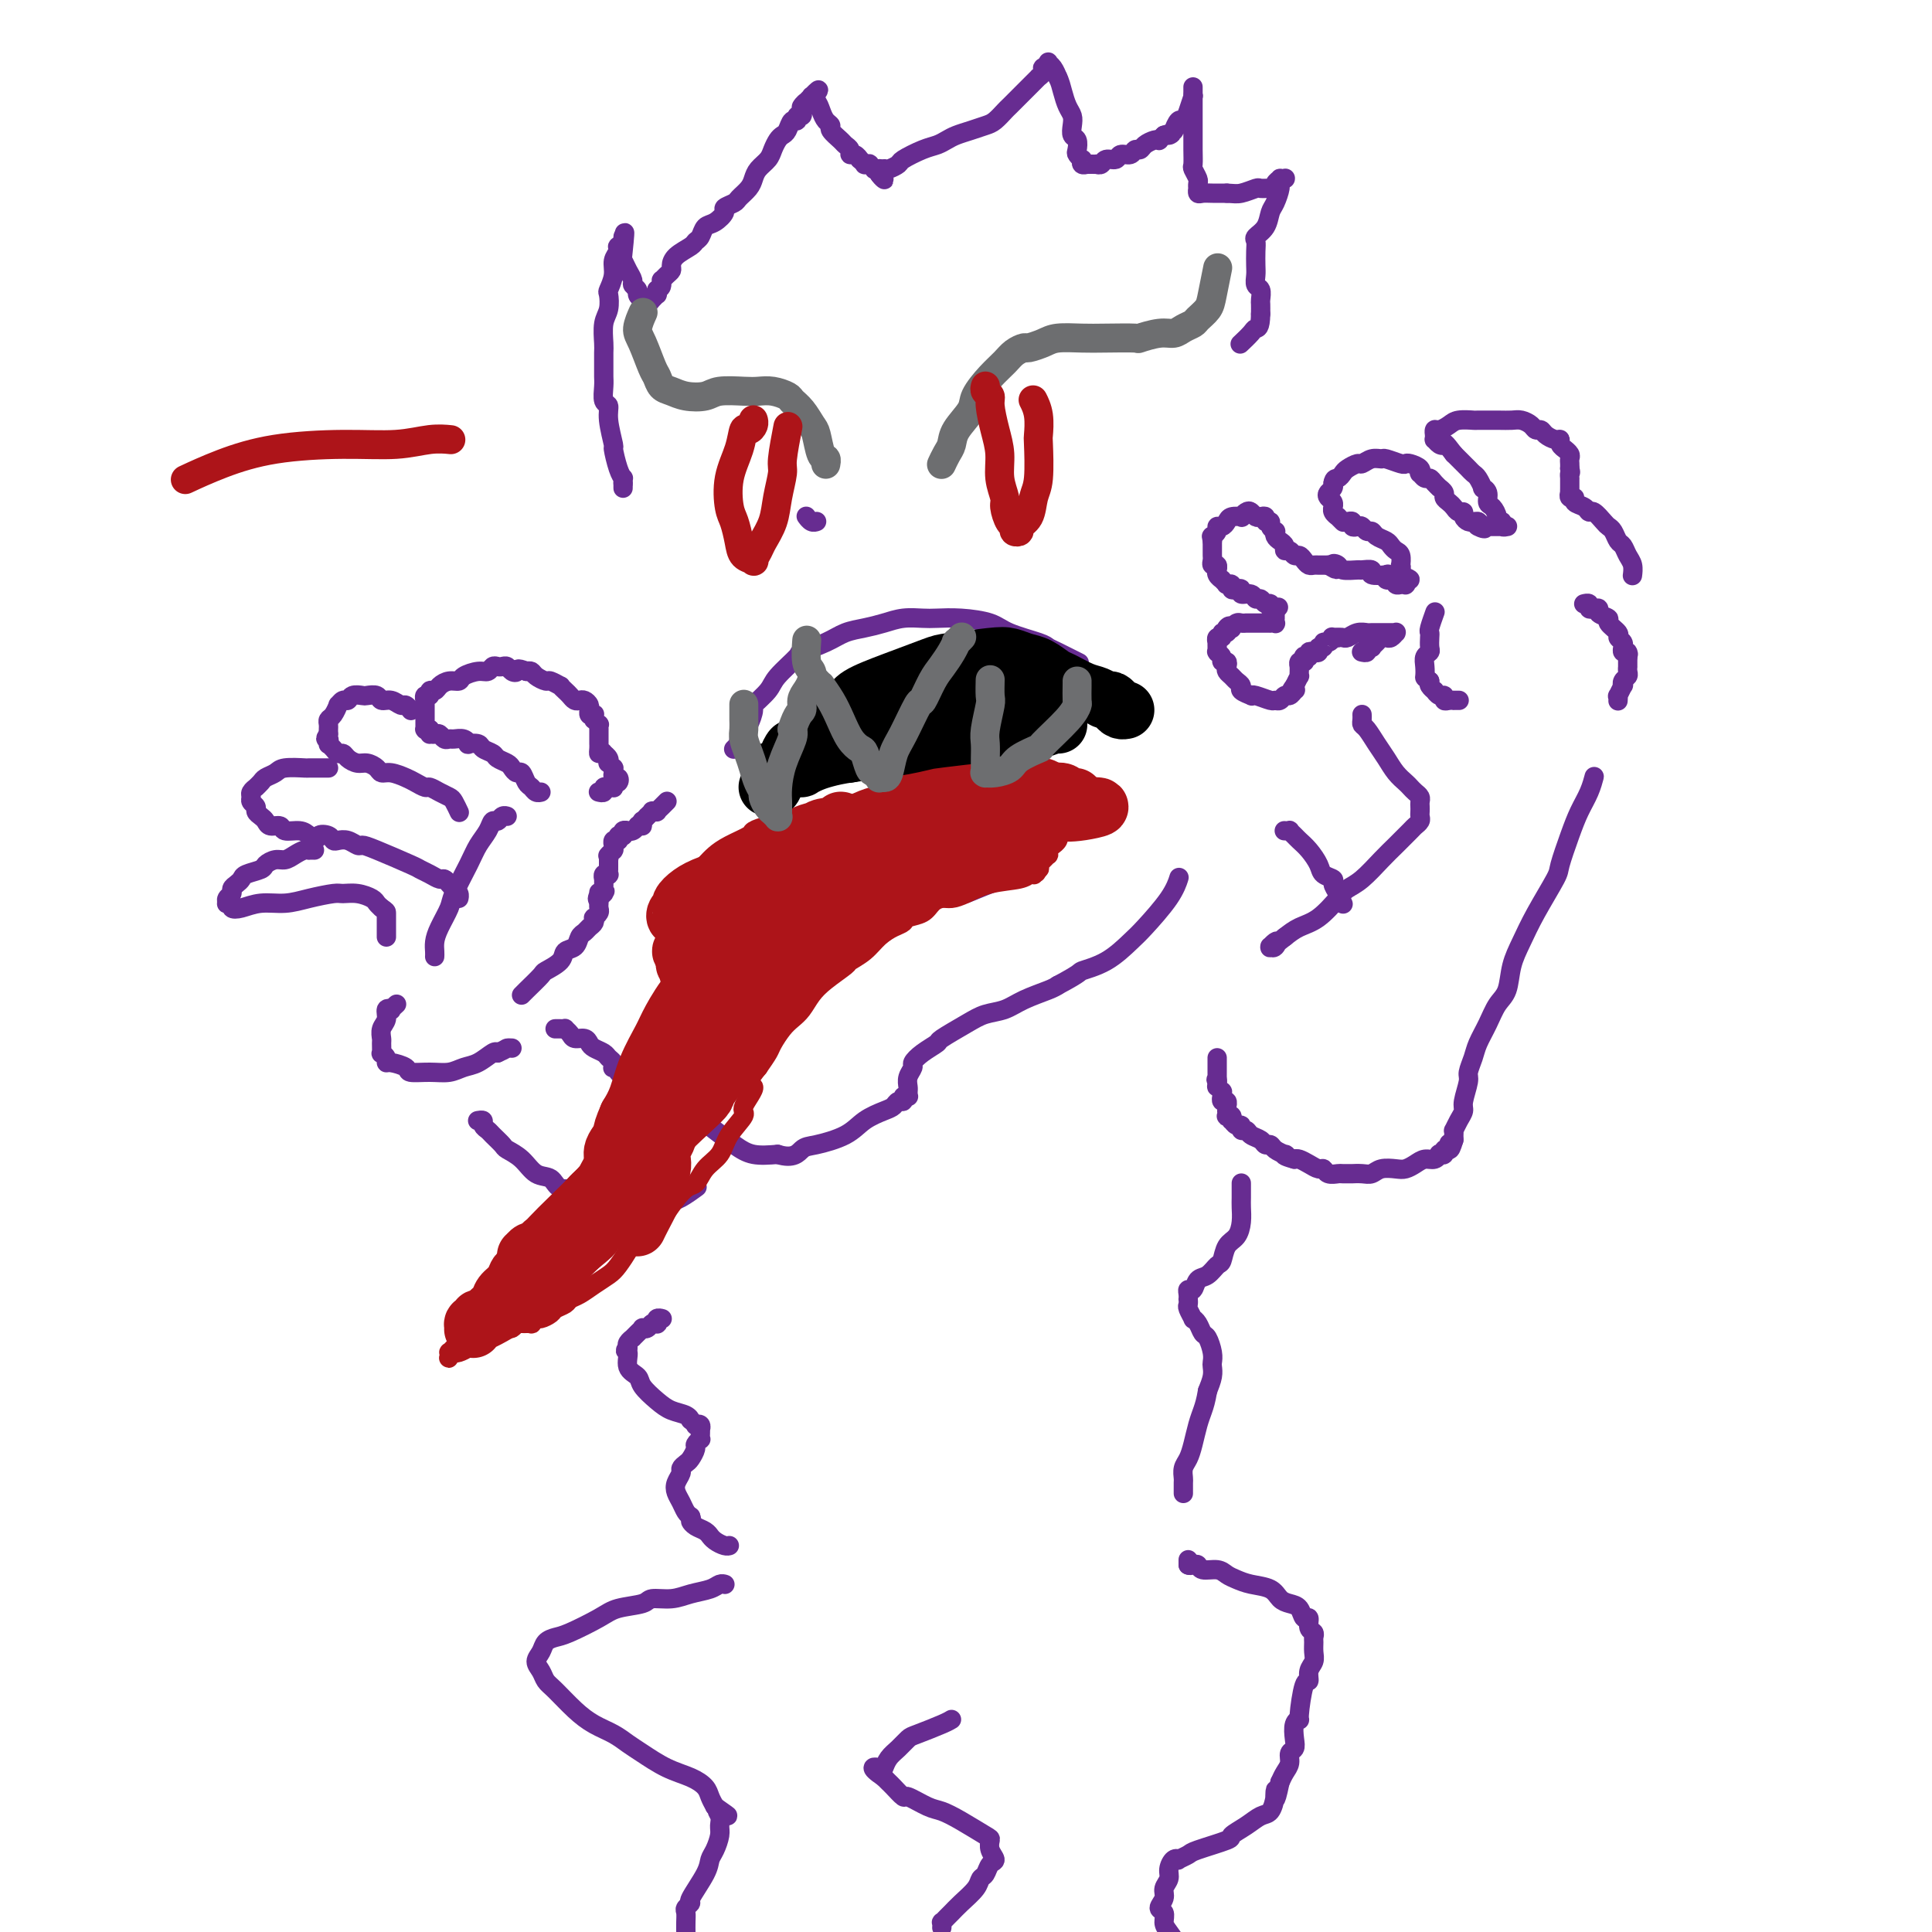 <svg viewBox='0 0 400 400' version='1.1' xmlns='http://www.w3.org/2000/svg' xmlns:xlink='http://www.w3.org/1999/xlink'><g fill='none' stroke='#672C91' stroke-width='4' stroke-linecap='round' stroke-linejoin='round'><path d='M169,108c-0.022,0.008 -0.045,0.016 0,0c0.045,-0.016 0.156,-0.056 0,0c-0.156,0.056 -0.581,0.207 -1,0c-0.419,-0.207 -0.834,-0.774 -1,-1c-0.166,-0.226 -0.083,-0.113 0,0'/><path d='M129,101c0.000,-0.002 0.000,-0.003 0,0c0.000,0.003 0.000,0.011 0,0c0.000,-0.011 0.000,-0.041 0,0c-0.000,0.041 0.000,0.155 0,0c0.000,-0.155 0.000,-0.577 0,-1'/><path d='M129,100c0.003,-0.090 0.011,0.185 0,0c-0.011,-0.185 -0.040,-0.830 0,-1c0.040,-0.170 0.150,0.135 0,0c-0.150,-0.135 -0.561,-0.709 -1,-2c-0.439,-1.291 -0.906,-3.300 -1,-4c-0.094,-0.700 0.185,-0.092 0,-1c-0.185,-0.908 -0.834,-3.332 -1,-5c-0.166,-1.668 0.152,-2.581 0,-3c-0.152,-0.419 -0.773,-0.343 -1,-1c-0.227,-0.657 -0.061,-2.047 0,-3c0.061,-0.953 0.015,-1.470 0,-2c-0.015,-0.530 -0.000,-1.075 0,-2c0.000,-0.925 -0.014,-2.231 0,-3c0.014,-0.769 0.055,-1.002 0,-2c-0.055,-0.998 -0.207,-2.759 0,-4c0.207,-1.241 0.772,-1.960 1,-3c0.228,-1.040 0.117,-2.401 0,-3c-0.117,-0.599 -0.241,-0.438 0,-1c0.241,-0.562 0.848,-1.848 1,-3c0.152,-1.152 -0.152,-2.169 0,-3c0.152,-0.831 0.759,-1.475 1,-2c0.241,-0.525 0.117,-0.930 0,-1c-0.117,-0.070 -0.228,0.194 0,0c0.228,-0.194 0.793,-0.846 1,-1c0.207,-0.154 0.056,0.189 0,0c-0.056,-0.189 -0.016,-0.911 0,-1c0.016,-0.089 0.008,0.456 0,1'/><path d='M129,50c0.630,-4.285 0.206,0.004 0,2c-0.206,1.996 -0.195,1.701 0,2c0.195,0.299 0.573,1.193 1,2c0.427,0.807 0.902,1.526 1,2c0.098,0.474 -0.180,0.702 0,1c0.180,0.298 0.819,0.667 1,1c0.181,0.333 -0.096,0.630 0,1c0.096,0.370 0.565,0.813 1,1c0.435,0.187 0.835,0.116 1,0c0.165,-0.116 0.096,-0.279 0,0c-0.096,0.279 -0.218,0.999 0,1c0.218,0.001 0.776,-0.717 1,-1c0.224,-0.283 0.112,-0.131 0,0c-0.112,0.131 -0.226,0.241 0,0c0.226,-0.241 0.792,-0.834 1,-1c0.208,-0.166 0.060,0.095 0,0c-0.060,-0.095 -0.030,-0.548 0,-1'/><path d='M136,60c0.842,-0.317 0.947,-0.610 1,-1c0.053,-0.390 0.052,-0.877 0,-1c-0.052,-0.123 -0.157,0.119 0,0c0.157,-0.119 0.574,-0.599 1,-1c0.426,-0.401 0.859,-0.724 1,-1c0.141,-0.276 -0.012,-0.507 0,-1c0.012,-0.493 0.188,-1.249 1,-2c0.812,-0.751 2.262,-1.495 3,-2c0.738,-0.505 0.766,-0.769 1,-1c0.234,-0.231 0.674,-0.429 1,-1c0.326,-0.571 0.539,-1.515 1,-2c0.461,-0.485 1.169,-0.510 2,-1c0.831,-0.490 1.784,-1.444 2,-2c0.216,-0.556 -0.307,-0.715 0,-1c0.307,-0.285 1.443,-0.695 2,-1c0.557,-0.305 0.534,-0.504 1,-1c0.466,-0.496 1.420,-1.287 2,-2c0.580,-0.713 0.785,-1.346 1,-2c0.215,-0.654 0.439,-1.327 1,-2c0.561,-0.673 1.460,-1.345 2,-2c0.540,-0.655 0.722,-1.294 1,-2c0.278,-0.706 0.653,-1.481 1,-2c0.347,-0.519 0.666,-0.784 1,-1c0.334,-0.216 0.682,-0.383 1,-1c0.318,-0.617 0.607,-1.685 1,-2c0.393,-0.315 0.889,0.122 1,0c0.111,-0.122 -0.164,-0.803 0,-1c0.164,-0.197 0.766,0.092 1,0c0.234,-0.092 0.102,-0.563 0,-1c-0.102,-0.437 -0.172,-0.839 0,-1c0.172,-0.161 0.586,-0.080 1,0'/><path d='M167,22c4.812,-6.101 1.342,-2.353 0,-1c-1.342,1.353 -0.556,0.310 0,0c0.556,-0.310 0.881,0.112 1,0c0.119,-0.112 0.031,-0.758 0,-1c-0.031,-0.242 -0.005,-0.081 0,0c0.005,0.081 -0.010,0.080 0,0c0.010,-0.080 0.044,-0.239 0,0c-0.044,0.239 -0.165,0.876 0,1c0.165,0.124 0.617,-0.266 1,0c0.383,0.266 0.698,1.188 1,2c0.302,0.812 0.591,1.513 1,2c0.409,0.487 0.937,0.760 1,1c0.063,0.240 -0.338,0.447 0,1c0.338,0.553 1.414,1.454 2,2c0.586,0.546 0.683,0.739 1,1c0.317,0.261 0.854,0.591 1,1c0.146,0.409 -0.101,0.898 0,1c0.101,0.102 0.548,-0.183 1,0c0.452,0.183 0.910,0.834 1,1c0.090,0.166 -0.187,-0.153 0,0c0.187,0.153 0.839,0.777 1,1c0.161,0.223 -0.168,0.046 0,0c0.168,-0.046 0.833,0.041 1,0c0.167,-0.041 -0.166,-0.208 0,0c0.166,0.208 0.829,0.790 1,1c0.171,0.210 -0.150,0.046 0,0c0.150,-0.046 0.771,0.026 1,0c0.229,-0.026 0.065,-0.150 0,0c-0.065,0.150 -0.033,0.575 0,1'/><path d='M182,36c2.258,2.225 0.402,0.789 0,0c-0.402,-0.789 0.649,-0.931 1,-1c0.351,-0.069 0.001,-0.064 0,0c-0.001,0.064 0.345,0.186 1,0c0.655,-0.186 1.618,-0.680 2,-1c0.382,-0.320 0.185,-0.467 1,-1c0.815,-0.533 2.644,-1.452 4,-2c1.356,-0.548 2.240,-0.724 3,-1c0.760,-0.276 1.397,-0.650 2,-1c0.603,-0.350 1.174,-0.675 2,-1c0.826,-0.325 1.908,-0.650 3,-1c1.092,-0.350 2.193,-0.727 3,-1c0.807,-0.273 1.319,-0.444 2,-1c0.681,-0.556 1.530,-1.497 2,-2c0.470,-0.503 0.561,-0.570 1,-1c0.439,-0.430 1.227,-1.225 2,-2c0.773,-0.775 1.531,-1.531 2,-2c0.469,-0.469 0.648,-0.652 1,-1c0.352,-0.348 0.878,-0.863 1,-1c0.122,-0.137 -0.159,0.103 0,0c0.159,-0.103 0.760,-0.550 1,-1c0.240,-0.450 0.120,-0.903 0,-1c-0.120,-0.097 -0.239,0.164 0,0c0.239,-0.164 0.835,-0.751 1,-1c0.165,-0.249 -0.100,-0.160 0,0c0.100,0.160 0.565,0.389 1,1c0.435,0.611 0.838,1.603 1,2c0.162,0.397 0.081,0.198 0,0'/><path d='M219,16c0.491,0.988 0.719,1.956 1,3c0.281,1.044 0.615,2.162 1,3c0.385,0.838 0.821,1.394 1,2c0.179,0.606 0.099,1.261 0,2c-0.099,0.739 -0.219,1.561 0,2c0.219,0.439 0.777,0.495 1,1c0.223,0.505 0.111,1.460 0,2c-0.111,0.540 -0.222,0.667 0,1c0.222,0.333 0.778,0.874 1,1c0.222,0.126 0.111,-0.162 0,0c-0.111,0.162 -0.223,0.776 0,1c0.223,0.224 0.782,0.060 1,0c0.218,-0.060 0.096,-0.016 0,0c-0.096,0.016 -0.166,0.005 0,0c0.166,-0.005 0.568,-0.006 1,0c0.432,0.006 0.893,0.017 1,0c0.107,-0.017 -0.141,-0.061 0,0c0.141,0.061 0.672,0.228 1,0c0.328,-0.228 0.455,-0.850 1,-1c0.545,-0.150 1.508,0.171 2,0c0.492,-0.171 0.512,-0.833 1,-1c0.488,-0.167 1.444,0.162 2,0c0.556,-0.162 0.713,-0.814 1,-1c0.287,-0.186 0.703,0.095 1,0c0.297,-0.095 0.475,-0.564 1,-1c0.525,-0.436 1.399,-0.839 2,-1c0.601,-0.161 0.931,-0.082 1,0c0.069,0.082 -0.123,0.166 0,0c0.123,-0.166 0.562,-0.583 1,-1'/><path d='M241,28c2.638,-0.858 1.232,-0.005 1,0c-0.232,0.005 0.711,-0.840 1,-1c0.289,-0.160 -0.077,0.366 0,0c0.077,-0.366 0.595,-1.624 1,-2c0.405,-0.376 0.697,0.130 1,0c0.303,-0.130 0.617,-0.895 1,-2c0.383,-1.105 0.835,-2.549 1,-3c0.165,-0.451 0.044,0.092 0,0c-0.044,-0.092 -0.012,-0.817 0,-1c0.012,-0.183 0.003,0.176 0,0c-0.003,-0.176 -0.001,-0.889 0,-1c0.001,-0.111 0.000,0.378 0,1c-0.000,0.622 -0.000,1.376 0,2c0.000,0.624 0.000,1.116 0,2c-0.000,0.884 -0.001,2.158 0,3c0.001,0.842 0.004,1.252 0,2c-0.004,0.748 -0.015,1.835 0,3c0.015,1.165 0.057,2.407 0,3c-0.057,0.593 -0.211,0.537 0,1c0.211,0.463 0.789,1.443 1,2c0.211,0.557 0.056,0.689 0,1c-0.056,0.311 -0.013,0.801 0,1c0.013,0.199 -0.006,0.106 0,0c0.006,-0.106 0.035,-0.224 0,0c-0.035,0.224 -0.133,0.792 0,1c0.133,0.208 0.497,0.056 1,0c0.503,-0.056 1.144,-0.016 2,0c0.856,0.016 1.928,0.008 3,0'/><path d='M254,40c1.434,0.061 2.021,0.213 3,0c0.979,-0.213 2.352,-0.792 3,-1c0.648,-0.208 0.570,-0.045 1,0c0.430,0.045 1.368,-0.026 2,0c0.632,0.026 0.958,0.151 1,0c0.042,-0.151 -0.199,-0.576 0,-1c0.199,-0.424 0.838,-0.845 1,-1c0.162,-0.155 -0.152,-0.042 0,0c0.152,0.042 0.769,0.015 1,0c0.231,-0.015 0.077,-0.017 0,0c-0.077,0.017 -0.076,0.053 0,0c0.076,-0.053 0.227,-0.195 0,0c-0.227,0.195 -0.833,0.727 -1,1c-0.167,0.273 0.105,0.286 0,1c-0.105,0.714 -0.589,2.127 -1,3c-0.411,0.873 -0.751,1.206 -1,2c-0.249,0.794 -0.406,2.051 -1,3c-0.594,0.949 -1.623,1.591 -2,2c-0.377,0.409 -0.102,0.586 0,1c0.102,0.414 0.031,1.065 0,2c-0.031,0.935 -0.022,2.152 0,3c0.022,0.848 0.059,1.326 0,2c-0.059,0.674 -0.212,1.545 0,2c0.212,0.455 0.789,0.493 1,1c0.211,0.507 0.057,1.483 0,2c-0.057,0.517 -0.016,0.576 0,1c0.016,0.424 0.008,1.212 0,2'/><path d='M261,65c-0.043,3.126 -0.651,2.941 -1,3c-0.349,0.059 -0.440,0.362 -1,1c-0.560,0.638 -1.589,1.611 -2,2c-0.411,0.389 -0.206,0.195 0,0'/><path d='M152,155c-0.008,0.008 -0.016,0.016 0,0c0.016,-0.016 0.056,-0.056 0,0c-0.056,0.056 -0.207,0.207 0,0c0.207,-0.207 0.774,-0.774 1,-1c0.226,-0.226 0.113,-0.113 0,0'/><path d='M153,154c0.105,-0.263 -0.132,-0.422 0,-1c0.132,-0.578 0.634,-1.576 1,-2c0.366,-0.424 0.595,-0.275 1,-1c0.405,-0.725 0.985,-2.324 1,-3c0.015,-0.676 -0.536,-0.428 0,-1c0.536,-0.572 2.159,-1.963 3,-3c0.841,-1.037 0.899,-1.721 2,-3c1.101,-1.279 3.245,-3.155 4,-4c0.755,-0.845 0.119,-0.660 1,-1c0.881,-0.340 3.277,-1.205 5,-2c1.723,-0.795 2.772,-1.519 4,-2c1.228,-0.481 2.634,-0.717 4,-1c1.366,-0.283 2.691,-0.612 4,-1c1.309,-0.388 2.602,-0.834 4,-1c1.398,-0.166 2.902,-0.053 4,0c1.098,0.053 1.789,0.045 3,0c1.211,-0.045 2.940,-0.128 5,0c2.060,0.128 4.450,0.467 6,1c1.550,0.533 2.258,1.261 4,2c1.742,0.739 4.516,1.491 6,2c1.484,0.509 1.676,0.776 2,1c0.324,0.224 0.780,0.407 2,1c1.220,0.593 3.206,1.598 4,2c0.794,0.402 0.397,0.201 0,0'/><path d='M152,178c-0.117,0.035 -0.235,0.069 0,0c0.235,-0.069 0.821,-0.242 1,0c0.179,0.242 -0.050,0.897 0,1c0.050,0.103 0.381,-0.348 1,0c0.619,0.348 1.528,1.495 2,2c0.472,0.505 0.507,0.369 1,1c0.493,0.631 1.442,2.030 2,3c0.558,0.970 0.723,1.513 1,2c0.277,0.487 0.666,0.919 1,1c0.334,0.081 0.611,-0.189 1,0c0.389,0.189 0.888,0.835 1,1c0.112,0.165 -0.162,-0.153 0,0c0.162,0.153 0.762,0.777 1,1c0.238,0.223 0.115,0.046 0,0c-0.115,-0.046 -0.223,0.040 0,0c0.223,-0.040 0.778,-0.207 1,0c0.222,0.207 0.112,0.787 0,1c-0.112,0.213 -0.226,0.058 0,0c0.226,-0.058 0.793,-0.018 1,0c0.207,0.018 0.056,0.015 0,0c-0.056,-0.015 -0.015,-0.043 0,0c0.015,0.043 0.004,0.155 0,0c-0.004,-0.155 -0.002,-0.578 0,-1'/><path d='M166,190c2.126,1.890 0.442,0.614 0,0c-0.442,-0.614 0.358,-0.564 1,-1c0.642,-0.436 1.126,-1.356 2,-2c0.874,-0.644 2.138,-1.013 3,-1c0.862,0.013 1.321,0.409 2,0c0.679,-0.409 1.576,-1.622 2,-2c0.424,-0.378 0.374,0.080 1,0c0.626,-0.080 1.927,-0.697 3,-1c1.073,-0.303 1.917,-0.292 3,0c1.083,0.292 2.405,0.865 3,1c0.595,0.135 0.464,-0.167 1,0c0.536,0.167 1.739,0.804 4,1c2.261,0.196 5.580,-0.048 7,0c1.420,0.048 0.941,0.387 2,0c1.059,-0.387 3.657,-1.502 5,-2c1.343,-0.498 1.432,-0.381 3,-1c1.568,-0.619 4.614,-1.974 6,-3c1.386,-1.026 1.110,-1.722 1,-2c-0.110,-0.278 -0.055,-0.139 0,0'/><path d='M147,207c0.002,0.002 0.005,0.003 0,0c-0.005,-0.003 -0.017,-0.011 0,0c0.017,0.011 0.064,0.042 0,0c-0.064,-0.042 -0.237,-0.158 0,0c0.237,0.158 0.886,0.590 1,1c0.114,0.410 -0.305,0.799 0,1c0.305,0.201 1.336,0.214 2,1c0.664,0.786 0.960,2.345 1,3c0.040,0.655 -0.178,0.405 0,1c0.178,0.595 0.752,2.033 1,3c0.248,0.967 0.169,1.463 0,2c-0.169,0.537 -0.427,1.117 -1,2c-0.573,0.883 -1.461,2.071 -2,3c-0.539,0.929 -0.729,1.601 -1,2c-0.271,0.399 -0.622,0.525 -1,1c-0.378,0.475 -0.783,1.299 -1,2c-0.217,0.701 -0.247,1.277 0,2c0.247,0.723 0.771,1.591 1,2c0.229,0.409 0.165,0.357 1,1c0.835,0.643 2.571,1.981 4,3c1.429,1.019 2.551,1.720 4,2c1.449,0.280 3.224,0.140 5,0'/><path d='M161,239c3.355,1.050 4.243,-0.324 5,-1c0.757,-0.676 1.383,-0.653 3,-1c1.617,-0.347 4.226,-1.064 6,-2c1.774,-0.936 2.714,-2.092 4,-3c1.286,-0.908 2.918,-1.568 4,-2c1.082,-0.432 1.614,-0.638 2,-1c0.386,-0.362 0.625,-0.882 1,-1c0.375,-0.118 0.885,0.165 1,0c0.115,-0.165 -0.165,-0.780 0,-1c0.165,-0.220 0.777,-0.047 1,0c0.223,0.047 0.059,-0.032 0,0c-0.059,0.032 -0.012,0.173 0,0c0.012,-0.173 -0.012,-0.662 0,-1c0.012,-0.338 0.060,-0.527 0,-1c-0.060,-0.473 -0.229,-1.230 0,-2c0.229,-0.770 0.856,-1.552 1,-2c0.144,-0.448 -0.194,-0.560 0,-1c0.194,-0.440 0.922,-1.207 2,-2c1.078,-0.793 2.508,-1.612 3,-2c0.492,-0.388 0.048,-0.344 1,-1c0.952,-0.656 3.302,-2.011 5,-3c1.698,-0.989 2.745,-1.613 4,-2c1.255,-0.387 2.718,-0.537 4,-1c1.282,-0.463 2.384,-1.240 4,-2c1.616,-0.760 3.748,-1.503 5,-2c1.252,-0.497 1.626,-0.749 2,-1'/><path d='M219,204c5.234,-2.782 4.319,-2.736 5,-3c0.681,-0.264 2.957,-0.838 5,-2c2.043,-1.162 3.854,-2.911 5,-4c1.146,-1.089 1.627,-1.519 3,-3c1.373,-1.481 3.639,-4.014 5,-6c1.361,-1.986 1.817,-3.425 2,-4c0.183,-0.575 0.091,-0.288 0,0'/><path d='M302,145c-0.002,-0.000 -0.005,-0.000 0,0c0.005,0.000 0.016,0.000 0,0c-0.016,-0.000 -0.060,-0.000 0,0c0.060,0.000 0.222,0.001 0,0c-0.222,-0.001 -0.829,-0.004 -1,0c-0.171,0.004 0.095,0.016 0,0c-0.095,-0.016 -0.551,-0.061 -1,0c-0.449,0.061 -0.890,0.227 -1,0c-0.110,-0.227 0.110,-0.848 0,-1c-0.110,-0.152 -0.552,0.167 -1,0c-0.448,-0.167 -0.904,-0.818 -1,-1c-0.096,-0.182 0.166,0.105 0,0c-0.166,-0.105 -0.762,-0.601 -1,-1c-0.238,-0.399 -0.119,-0.699 0,-1'/><path d='M296,141c-1.159,-0.753 -1.057,-0.634 -1,-1c0.057,-0.366 0.068,-1.215 0,-2c-0.068,-0.785 -0.214,-1.506 0,-2c0.214,-0.494 0.788,-0.760 1,-1c0.212,-0.240 0.060,-0.454 0,-1c-0.060,-0.546 -0.030,-1.425 0,-2c0.030,-0.575 0.061,-0.848 0,-1c-0.061,-0.152 -0.212,-0.185 0,-1c0.212,-0.815 0.788,-2.412 1,-3c0.212,-0.588 0.061,-0.168 0,0c-0.061,0.168 -0.030,0.084 0,0'/><path d='M335,145c-0.000,0.001 -0.000,0.001 0,0c0.000,-0.001 0.000,-0.005 0,0c-0.000,0.005 -0.001,0.017 0,0c0.001,-0.017 0.004,-0.065 0,0c-0.004,0.065 -0.015,0.243 0,0c0.015,-0.243 0.056,-0.905 0,-1c-0.056,-0.095 -0.207,0.378 0,0c0.207,-0.378 0.774,-1.607 1,-2c0.226,-0.393 0.113,0.048 0,0c-0.113,-0.048 -0.226,-0.586 0,-1c0.226,-0.414 0.793,-0.703 1,-1c0.207,-0.297 0.056,-0.601 0,-1c-0.056,-0.399 -0.015,-0.894 0,-1c0.015,-0.106 0.004,0.178 0,0c-0.004,-0.178 -0.001,-0.817 0,-1c0.001,-0.183 0.000,0.091 0,0c-0.000,-0.091 -0.000,-0.545 0,-1'/><path d='M337,136c0.293,-1.327 0.026,-0.145 0,0c-0.026,0.145 0.190,-0.749 0,-1c-0.190,-0.251 -0.787,0.140 -1,0c-0.213,-0.140 -0.041,-0.810 0,-1c0.041,-0.190 -0.050,0.100 0,0c0.050,-0.100 0.240,-0.590 0,-1c-0.240,-0.410 -0.909,-0.740 -1,-1c-0.091,-0.260 0.397,-0.452 0,-1c-0.397,-0.548 -1.678,-1.454 -2,-2c-0.322,-0.546 0.316,-0.734 0,-1c-0.316,-0.266 -1.586,-0.611 -2,-1c-0.414,-0.389 0.029,-0.822 0,-1c-0.029,-0.178 -0.530,-0.100 -1,0c-0.470,0.100 -0.911,0.223 -1,0c-0.089,-0.223 0.172,-0.792 0,-1c-0.172,-0.208 -0.777,-0.056 -1,0c-0.223,0.056 -0.064,0.016 0,0c0.064,-0.016 0.032,-0.008 0,0'/><path d='M282,135c0.033,0.008 0.065,0.016 0,0c-0.065,-0.016 -0.229,-0.056 0,0c0.229,0.056 0.849,0.208 1,0c0.151,-0.208 -0.167,-0.778 0,-1c0.167,-0.222 0.818,-0.098 1,0c0.182,0.098 -0.106,0.171 0,0c0.106,-0.171 0.607,-0.585 1,-1c0.393,-0.415 0.680,-0.829 1,-1c0.320,-0.171 0.675,-0.098 1,0c0.325,0.098 0.621,0.223 1,0c0.379,-0.223 0.842,-0.792 1,-1c0.158,-0.208 0.011,-0.056 0,0c-0.011,0.056 0.114,0.015 0,0c-0.114,-0.015 -0.467,-0.005 -1,0c-0.533,0.005 -1.246,0.005 -2,0c-0.754,-0.005 -1.550,-0.015 -2,0c-0.450,0.015 -0.554,0.057 -1,0c-0.446,-0.057 -1.233,-0.211 -2,0c-0.767,0.211 -1.514,0.788 -2,1c-0.486,0.212 -0.710,0.061 -1,0c-0.290,-0.061 -0.645,-0.030 -1,0'/><path d='M277,132c-1.885,-0.065 -1.098,-0.229 -1,0c0.098,0.229 -0.495,0.850 -1,1c-0.505,0.150 -0.923,-0.170 -1,0c-0.077,0.170 0.185,0.829 0,1c-0.185,0.171 -0.819,-0.147 -1,0c-0.181,0.147 0.091,0.758 0,1c-0.091,0.242 -0.546,0.117 -1,0c-0.454,-0.117 -0.906,-0.224 -1,0c-0.094,0.224 0.171,0.778 0,1c-0.171,0.222 -0.777,0.112 -1,0c-0.223,-0.112 -0.064,-0.227 0,0c0.064,0.227 0.031,0.797 0,1c-0.031,0.203 -0.061,0.041 0,0c0.061,-0.041 0.212,0.041 0,0c-0.212,-0.041 -0.789,-0.203 -1,0c-0.211,0.203 -0.057,0.773 0,1c0.057,0.227 0.015,0.112 0,0c-0.015,-0.112 -0.004,-0.222 0,0c0.004,0.222 0.002,0.776 0,1c-0.002,0.224 -0.003,0.118 0,0c0.003,-0.118 0.011,-0.248 0,0c-0.011,0.248 -0.041,0.874 0,1c0.041,0.126 0.155,-0.250 0,0c-0.155,0.250 -0.577,1.125 -1,2'/><path d='M268,142c-1.405,1.791 -0.418,1.268 0,1c0.418,-0.268 0.266,-0.282 0,0c-0.266,0.282 -0.647,0.861 -1,1c-0.353,0.139 -0.679,-0.163 -1,0c-0.321,0.163 -0.636,0.790 -1,1c-0.364,0.210 -0.775,0.005 -1,0c-0.225,-0.005 -0.264,0.192 -1,0c-0.736,-0.192 -2.168,-0.772 -3,-1c-0.832,-0.228 -1.063,-0.102 -1,0c0.063,0.102 0.421,0.182 0,0c-0.421,-0.182 -1.619,-0.626 -2,-1c-0.381,-0.374 0.055,-0.677 0,-1c-0.055,-0.323 -0.602,-0.665 -1,-1c-0.398,-0.335 -0.647,-0.663 -1,-1c-0.353,-0.337 -0.812,-0.681 -1,-1c-0.188,-0.319 -0.107,-0.611 0,-1c0.107,-0.389 0.239,-0.875 0,-1c-0.239,-0.125 -0.849,0.111 -1,0c-0.151,-0.111 0.156,-0.570 0,-1c-0.156,-0.430 -0.774,-0.832 -1,-1c-0.226,-0.168 -0.061,-0.102 0,0c0.061,0.102 0.017,0.239 0,0c-0.017,-0.239 -0.006,-0.853 0,-1c0.006,-0.147 0.006,0.172 0,0c-0.006,-0.172 -0.017,-0.835 0,-1c0.017,-0.165 0.061,0.167 0,0c-0.061,-0.167 -0.226,-0.832 0,-1c0.226,-0.168 0.844,0.161 1,0c0.156,-0.161 -0.150,-0.813 0,-1c0.150,-0.187 0.757,0.089 1,0c0.243,-0.089 0.121,-0.545 0,-1'/><path d='M254,130c0.549,-0.790 0.922,-0.264 1,0c0.078,0.264 -0.138,0.267 0,0c0.138,-0.267 0.629,-0.804 1,-1c0.371,-0.196 0.620,-0.053 1,0c0.380,0.053 0.890,0.014 1,0c0.110,-0.014 -0.182,-0.004 0,0c0.182,0.004 0.837,0.001 1,0c0.163,-0.001 -0.167,-0.000 0,0c0.167,0.000 0.832,0.000 1,0c0.168,-0.000 -0.161,-0.000 0,0c0.161,0.000 0.813,0.000 1,0c0.187,-0.000 -0.090,-0.000 0,0c0.090,0.000 0.546,0.001 1,0c0.454,-0.001 0.906,-0.004 1,0c0.094,0.004 -0.171,0.016 0,0c0.171,-0.016 0.778,-0.061 1,0c0.222,0.061 0.060,0.227 0,0c-0.060,-0.227 -0.016,-0.848 0,-1c0.016,-0.152 0.004,0.165 0,0c-0.004,-0.165 -0.001,-0.814 0,-1c0.001,-0.186 0.000,0.090 0,0c-0.000,-0.090 -0.000,-0.545 0,-1'/><path d='M264,126c1.530,-0.614 0.354,-0.149 0,0c-0.354,0.149 0.112,-0.017 0,0c-0.112,0.017 -0.804,0.216 -1,0c-0.196,-0.216 0.103,-0.846 0,-1c-0.103,-0.154 -0.610,0.170 -1,0c-0.390,-0.170 -0.664,-0.834 -1,-1c-0.336,-0.166 -0.734,0.165 -1,0c-0.266,-0.165 -0.401,-0.828 -1,-1c-0.599,-0.172 -1.662,0.146 -2,0c-0.338,-0.146 0.049,-0.757 0,-1c-0.049,-0.243 -0.535,-0.118 -1,0c-0.465,0.118 -0.908,0.229 -1,0c-0.092,-0.229 0.167,-0.797 0,-1c-0.167,-0.203 -0.762,-0.040 -1,0c-0.238,0.040 -0.120,-0.045 0,0c0.120,0.045 0.243,0.218 0,0c-0.243,-0.218 -0.850,-0.828 -1,-1c-0.150,-0.172 0.157,0.093 0,0c-0.157,-0.093 -0.778,-0.546 -1,-1c-0.222,-0.454 -0.045,-0.909 0,-1c0.045,-0.091 -0.040,0.183 0,0c0.040,-0.183 0.207,-0.823 0,-1c-0.207,-0.177 -0.788,0.107 -1,0c-0.212,-0.107 -0.057,-0.606 0,-1c0.057,-0.394 0.015,-0.683 0,-1c-0.015,-0.317 -0.004,-0.662 0,-1c0.004,-0.338 0.001,-0.668 0,-1c-0.001,-0.332 -0.001,-0.666 0,-1'/><path d='M251,112c-0.219,-1.266 -0.266,-0.930 0,-1c0.266,-0.070 0.843,-0.544 1,-1c0.157,-0.456 -0.108,-0.893 0,-1c0.108,-0.107 0.588,0.116 1,0c0.412,-0.116 0.754,-0.570 1,-1c0.246,-0.430 0.394,-0.834 1,-1c0.606,-0.166 1.668,-0.093 2,0c0.332,0.093 -0.066,0.207 0,0c0.066,-0.207 0.596,-0.736 1,-1c0.404,-0.264 0.682,-0.263 1,0c0.318,0.263 0.678,0.788 1,1c0.322,0.212 0.607,0.112 1,0c0.393,-0.112 0.894,-0.236 1,0c0.106,0.236 -0.182,0.833 0,1c0.182,0.167 0.833,-0.096 1,0c0.167,0.096 -0.149,0.551 0,1c0.149,0.449 0.762,0.894 1,1c0.238,0.106 0.102,-0.125 0,0c-0.102,0.125 -0.168,0.607 0,1c0.168,0.393 0.570,0.698 1,1c0.430,0.302 0.889,0.602 1,1c0.111,0.398 -0.125,0.894 0,1c0.125,0.106 0.611,-0.178 1,0c0.389,0.178 0.682,0.818 1,1c0.318,0.182 0.663,-0.095 1,0c0.337,0.095 0.668,0.561 1,1c0.332,0.439 0.666,0.850 1,1c0.334,0.150 0.667,0.040 1,0c0.333,-0.040 0.667,-0.011 1,0c0.333,0.011 0.667,0.003 1,0c0.333,-0.003 0.667,-0.002 1,0'/><path d='M275,117c2.799,1.718 1.298,0.513 1,0c-0.298,-0.513 0.608,-0.335 1,0c0.392,0.335 0.270,0.825 1,1c0.730,0.175 2.312,0.033 3,0c0.688,-0.033 0.482,0.043 1,0c0.518,-0.043 1.759,-0.204 2,0c0.241,0.204 -0.520,0.773 0,1c0.520,0.227 2.320,0.114 3,0c0.680,-0.114 0.239,-0.228 0,0c-0.239,0.228 -0.275,0.797 0,1c0.275,0.203 0.862,0.040 1,0c0.138,-0.040 -0.174,0.042 0,0c0.174,-0.042 0.835,-0.207 1,0c0.165,0.207 -0.166,0.788 0,1c0.166,0.212 0.829,0.057 1,0c0.171,-0.057 -0.150,-0.016 0,0c0.150,0.016 0.772,0.005 1,0c0.228,-0.005 0.061,-0.005 0,0c-0.061,0.005 -0.016,0.015 0,0c0.016,-0.015 0.004,-0.057 0,0c-0.004,0.057 -0.001,0.211 0,0c0.001,-0.211 0.000,-0.788 0,-1c-0.000,-0.212 -0.000,-0.061 0,0c0.000,0.061 0.000,0.030 0,0'/><path d='M291,120c2.249,0.280 -0.129,-0.520 -1,-1c-0.871,-0.480 -0.236,-0.639 0,-1c0.236,-0.361 0.074,-0.923 0,-1c-0.074,-0.077 -0.060,0.330 0,0c0.060,-0.330 0.167,-1.398 0,-2c-0.167,-0.602 -0.608,-0.740 -1,-1c-0.392,-0.260 -0.735,-0.643 -1,-1c-0.265,-0.357 -0.452,-0.688 -1,-1c-0.548,-0.312 -1.456,-0.606 -2,-1c-0.544,-0.394 -0.724,-0.889 -1,-1c-0.276,-0.111 -0.648,0.163 -1,0c-0.352,-0.163 -0.686,-0.762 -1,-1c-0.314,-0.238 -0.610,-0.116 -1,0c-0.390,0.116 -0.875,0.227 -1,0c-0.125,-0.227 0.111,-0.792 0,-1c-0.111,-0.208 -0.570,-0.060 -1,0c-0.430,0.060 -0.832,0.031 -1,0c-0.168,-0.031 -0.101,-0.064 0,0c0.101,0.064 0.237,0.223 0,0c-0.237,-0.223 -0.848,-0.830 -1,-1c-0.152,-0.170 0.156,0.095 0,0c-0.156,-0.095 -0.777,-0.550 -1,-1c-0.223,-0.450 -0.047,-0.894 0,-1c0.047,-0.106 -0.036,0.127 0,0c0.036,-0.127 0.192,-0.612 0,-1c-0.192,-0.388 -0.731,-0.679 -1,-1c-0.269,-0.321 -0.268,-0.674 0,-1c0.268,-0.326 0.803,-0.626 1,-1c0.197,-0.374 0.056,-0.821 0,-1c-0.056,-0.179 -0.028,-0.089 0,0'/><path d='M276,100c0.174,-1.106 0.609,-0.870 1,-1c0.391,-0.130 0.737,-0.627 1,-1c0.263,-0.373 0.442,-0.621 1,-1c0.558,-0.379 1.495,-0.887 2,-1c0.505,-0.113 0.576,0.170 1,0c0.424,-0.170 1.199,-0.791 2,-1c0.801,-0.209 1.628,-0.004 2,0c0.372,0.004 0.289,-0.192 1,0c0.711,0.192 2.215,0.774 3,1c0.785,0.226 0.851,0.098 1,0c0.149,-0.098 0.383,-0.166 1,0c0.617,0.166 1.618,0.566 2,1c0.382,0.434 0.143,0.904 0,1c-0.143,0.096 -0.192,-0.180 0,0c0.192,0.180 0.625,0.818 1,1c0.375,0.182 0.693,-0.092 1,0c0.307,0.092 0.603,0.549 1,1c0.397,0.451 0.894,0.894 1,1c0.106,0.106 -0.179,-0.127 0,0c0.179,0.127 0.821,0.612 1,1c0.179,0.388 -0.106,0.678 0,1c0.106,0.322 0.602,0.678 1,1c0.398,0.322 0.698,0.612 1,1c0.302,0.388 0.606,0.875 1,1c0.394,0.125 0.879,-0.110 1,0c0.121,0.110 -0.122,0.566 0,1c0.122,0.434 0.610,0.848 1,1c0.390,0.152 0.683,0.044 1,0c0.317,-0.044 0.659,-0.022 1,0'/><path d='M306,108c2.892,2.238 0.621,1.332 0,1c-0.621,-0.332 0.407,-0.089 1,0c0.593,0.089 0.751,0.024 1,0c0.249,-0.024 0.587,-0.006 1,0c0.413,0.006 0.899,0.002 1,0c0.101,-0.002 -0.183,-0.000 0,0c0.183,0.000 0.833,0.000 1,0c0.167,-0.000 -0.150,-0.000 0,0c0.150,0.000 0.768,0.001 1,0c0.232,-0.001 0.077,-0.004 0,0c-0.077,0.004 -0.077,0.016 0,0c0.077,-0.016 0.232,-0.059 0,0c-0.232,0.059 -0.849,0.219 -1,0c-0.151,-0.219 0.166,-0.817 0,-1c-0.166,-0.183 -0.814,0.050 -1,0c-0.186,-0.050 0.090,-0.382 0,-1c-0.090,-0.618 -0.545,-1.523 -1,-2c-0.455,-0.477 -0.910,-0.527 -1,-1c-0.090,-0.473 0.183,-1.369 0,-2c-0.183,-0.631 -0.823,-0.995 -1,-1c-0.177,-0.005 0.108,0.350 0,0c-0.108,-0.350 -0.609,-1.406 -1,-2c-0.391,-0.594 -0.672,-0.726 -1,-1c-0.328,-0.274 -0.704,-0.689 -1,-1c-0.296,-0.311 -0.513,-0.517 -1,-1c-0.487,-0.483 -1.243,-1.241 -2,-2'/><path d='M301,94c-2.110,-2.791 -1.886,-2.269 -2,-2c-0.114,0.269 -0.566,0.283 -1,0c-0.434,-0.283 -0.849,-0.864 -1,-1c-0.151,-0.136 -0.038,0.175 0,0c0.038,-0.175 0.003,-0.834 0,-1c-0.003,-0.166 0.028,0.162 0,0c-0.028,-0.162 -0.116,-0.814 0,-1c0.116,-0.186 0.434,0.094 1,0c0.566,-0.094 1.380,-0.561 2,-1c0.620,-0.439 1.048,-0.849 2,-1c0.952,-0.151 2.429,-0.041 3,0c0.571,0.041 0.237,0.014 1,0c0.763,-0.014 2.624,-0.014 4,0c1.376,0.014 2.267,0.041 3,0c0.733,-0.041 1.309,-0.152 2,0c0.691,0.152 1.498,0.567 2,1c0.502,0.433 0.699,0.886 1,1c0.301,0.114 0.707,-0.110 1,0c0.293,0.110 0.475,0.555 1,1c0.525,0.445 1.394,0.889 2,1c0.606,0.111 0.951,-0.111 1,0c0.049,0.111 -0.197,0.554 0,1c0.197,0.446 0.837,0.893 1,1c0.163,0.107 -0.153,-0.126 0,0c0.153,0.126 0.773,0.611 1,1c0.227,0.389 0.061,0.682 0,1c-0.061,0.318 -0.017,0.662 0,1c0.017,0.338 0.009,0.669 0,1'/><path d='M325,97c0.309,1.095 0.083,0.832 0,1c-0.083,0.168 -0.022,0.767 0,1c0.022,0.233 0.006,0.101 0,0c-0.006,-0.101 -0.002,-0.172 0,0c0.002,0.172 0.000,0.586 0,1c-0.000,0.414 0.000,0.828 0,1c-0.000,0.172 -0.001,0.103 0,0c0.001,-0.103 0.005,-0.239 0,0c-0.005,0.239 -0.017,0.852 0,1c0.017,0.148 0.064,-0.168 0,0c-0.064,0.168 -0.238,0.820 0,1c0.238,0.180 0.889,-0.111 1,0c0.111,0.111 -0.317,0.625 0,1c0.317,0.375 1.380,0.611 2,1c0.620,0.389 0.796,0.929 1,1c0.204,0.071 0.436,-0.328 1,0c0.564,0.328 1.461,1.382 2,2c0.539,0.618 0.722,0.798 1,1c0.278,0.202 0.653,0.424 1,1c0.347,0.576 0.667,1.507 1,2c0.333,0.493 0.678,0.549 1,1c0.322,0.451 0.623,1.296 1,2c0.377,0.704 0.832,1.266 1,2c0.168,0.734 0.048,1.638 0,2c-0.048,0.362 -0.024,0.181 0,0'/><path d='M90,198c-0.000,0.005 -0.001,0.010 0,0c0.001,-0.010 0.002,-0.035 0,0c-0.002,0.035 -0.007,0.129 0,0c0.007,-0.129 0.028,-0.482 0,-1c-0.028,-0.518 -0.103,-1.202 0,-2c0.103,-0.798 0.383,-1.711 1,-3c0.617,-1.289 1.569,-2.953 2,-4c0.431,-1.047 0.339,-1.476 1,-3c0.661,-1.524 2.075,-4.145 3,-6c0.925,-1.855 1.361,-2.946 2,-4c0.639,-1.054 1.481,-2.072 2,-3c0.519,-0.928 0.714,-1.765 1,-2c0.286,-0.235 0.664,0.133 1,0c0.336,-0.133 0.629,-0.767 1,-1c0.371,-0.233 0.820,-0.067 1,0c0.180,0.067 0.090,0.033 0,0'/><path d='M108,206c0.000,-0.001 0.001,-0.001 0,0c-0.001,0.001 -0.003,0.004 0,0c0.003,-0.004 0.012,-0.014 0,0c-0.012,0.014 -0.045,0.051 0,0c0.045,-0.051 0.168,-0.189 1,-1c0.832,-0.811 2.373,-2.296 3,-3c0.627,-0.704 0.339,-0.626 1,-1c0.661,-0.374 2.271,-1.199 3,-2c0.729,-0.801 0.576,-1.577 1,-2c0.424,-0.423 1.424,-0.494 2,-1c0.576,-0.506 0.729,-1.446 1,-2c0.271,-0.554 0.660,-0.722 1,-1c0.340,-0.278 0.631,-0.666 1,-1c0.369,-0.334 0.817,-0.614 1,-1c0.183,-0.386 0.102,-0.878 0,-1c-0.102,-0.122 -0.223,0.125 0,0c0.223,-0.125 0.792,-0.621 1,-1c0.208,-0.379 0.056,-0.640 0,-1c-0.056,-0.360 -0.015,-0.818 0,-1c0.015,-0.182 0.004,-0.087 0,0c-0.004,0.087 -0.001,0.168 0,0c0.001,-0.168 0.001,-0.584 0,-1'/><path d='M124,186c2.471,-3.035 0.648,-0.621 0,0c-0.648,0.621 -0.121,-0.549 0,-1c0.121,-0.451 -0.164,-0.181 0,0c0.164,0.181 0.776,0.272 1,0c0.224,-0.272 0.060,-0.909 0,-1c-0.060,-0.091 -0.017,0.364 0,0c0.017,-0.364 0.008,-1.548 0,-2c-0.008,-0.452 -0.016,-0.173 0,0c0.016,0.173 0.057,0.238 0,0c-0.057,-0.238 -0.211,-0.781 0,-1c0.211,-0.219 0.789,-0.115 1,0c0.211,0.115 0.057,0.241 0,0c-0.057,-0.241 -0.015,-0.849 0,-1c0.015,-0.151 0.004,0.157 0,0c-0.004,-0.157 -0.001,-0.778 0,-1c0.001,-0.222 0.000,-0.046 0,0c-0.000,0.046 -0.000,-0.039 0,0c0.000,0.039 0.000,0.203 0,0c-0.000,-0.203 -0.000,-0.772 0,-1c0.000,-0.228 0.000,-0.114 0,0'/><path d='M126,178c0.326,-1.480 0.140,-1.182 0,-1c-0.140,0.182 -0.234,0.246 0,0c0.234,-0.246 0.795,-0.802 1,-1c0.205,-0.198 0.055,-0.039 0,0c-0.055,0.039 -0.014,-0.041 0,0c0.014,0.041 0.003,0.203 0,0c-0.003,-0.203 0.003,-0.772 0,-1c-0.003,-0.228 -0.015,-0.114 0,0c0.015,0.114 0.057,0.228 0,0c-0.057,-0.228 -0.212,-0.797 0,-1c0.212,-0.203 0.793,-0.040 1,0c0.207,0.040 0.041,-0.042 0,0c-0.041,0.042 0.042,0.208 0,0c-0.042,-0.208 -0.208,-0.792 0,-1c0.208,-0.208 0.792,-0.042 1,0c0.208,0.042 0.041,-0.042 0,0c-0.041,0.042 0.044,0.208 0,0c-0.044,-0.208 -0.218,-0.792 0,-1c0.218,-0.208 0.829,-0.042 1,0c0.171,0.042 -0.099,-0.040 0,0c0.099,0.040 0.565,0.203 1,0c0.435,-0.203 0.839,-0.772 1,-1c0.161,-0.228 0.081,-0.114 0,0'/><path d='M132,171c1.150,-1.018 1.025,-0.061 1,0c-0.025,0.061 0.050,-0.772 0,-1c-0.050,-0.228 -0.225,0.149 0,0c0.225,-0.149 0.849,-0.825 1,-1c0.151,-0.175 -0.171,0.150 0,0c0.171,-0.150 0.834,-0.776 1,-1c0.166,-0.224 -0.166,-0.046 0,0c0.166,0.046 0.828,-0.039 1,0c0.172,0.039 -0.146,0.203 0,0c0.146,-0.203 0.757,-0.772 1,-1c0.243,-0.228 0.118,-0.114 0,0c-0.118,0.114 -0.228,0.227 0,0c0.228,-0.227 0.793,-0.793 1,-1c0.207,-0.207 0.056,-0.056 0,0c-0.056,0.056 -0.016,0.016 0,0c0.016,-0.016 0.008,-0.008 0,0'/><path d='M124,164c0.002,0.001 0.005,0.001 0,0c-0.005,-0.001 -0.016,-0.004 0,0c0.016,0.004 0.060,0.015 0,0c-0.060,-0.015 -0.222,-0.057 0,0c0.222,0.057 0.830,0.212 1,0c0.170,-0.212 -0.098,-0.793 0,-1c0.098,-0.207 0.562,-0.041 1,0c0.438,0.041 0.848,-0.042 1,0c0.152,0.042 0.044,0.208 0,0c-0.044,-0.208 -0.025,-0.792 0,-1c0.025,-0.208 0.055,-0.041 0,0c-0.055,0.041 -0.197,-0.046 0,0c0.197,0.046 0.732,0.224 1,0c0.268,-0.224 0.268,-0.849 0,-1c-0.268,-0.151 -0.803,0.171 -1,0c-0.197,-0.171 -0.057,-0.834 0,-1c0.057,-0.166 0.029,0.167 0,0c-0.029,-0.167 -0.059,-0.832 0,-1c0.059,-0.168 0.208,0.162 0,0c-0.208,-0.162 -0.774,-0.814 -1,-1c-0.226,-0.186 -0.112,0.094 0,0c0.112,-0.094 0.222,-0.564 0,-1c-0.222,-0.436 -0.778,-0.839 -1,-1c-0.222,-0.161 -0.111,-0.081 0,0'/><path d='M125,156c-0.536,-1.038 -0.876,-0.134 -1,0c-0.124,0.134 -0.033,-0.502 0,-1c0.033,-0.498 0.009,-0.859 0,-1c-0.009,-0.141 -0.002,-0.061 0,0c0.002,0.061 0.000,0.103 0,0c-0.000,-0.103 0.001,-0.352 0,-1c-0.001,-0.648 -0.004,-1.694 0,-2c0.004,-0.306 0.015,0.129 0,0c-0.015,-0.129 -0.057,-0.823 0,-1c0.057,-0.177 0.212,0.163 0,0c-0.212,-0.163 -0.793,-0.827 -1,-1c-0.207,-0.173 -0.041,0.146 0,0c0.041,-0.146 -0.042,-0.756 0,-1c0.042,-0.244 0.208,-0.121 0,0c-0.208,0.121 -0.791,0.239 -1,0c-0.209,-0.239 -0.045,-0.835 0,-1c0.045,-0.165 -0.029,0.100 0,0c0.029,-0.100 0.162,-0.566 0,-1c-0.162,-0.434 -0.621,-0.837 -1,-1c-0.379,-0.163 -0.680,-0.086 -1,0c-0.320,0.086 -0.658,0.182 -1,0c-0.342,-0.182 -0.687,-0.641 -1,-1c-0.313,-0.359 -0.594,-0.617 -1,-1c-0.406,-0.383 -0.939,-0.890 -1,-1c-0.061,-0.110 0.348,0.177 0,0c-0.348,-0.177 -1.455,-0.818 -2,-1c-0.545,-0.182 -0.527,0.096 -1,0c-0.473,-0.096 -1.435,-0.564 -2,-1c-0.565,-0.436 -0.733,-0.839 -1,-1c-0.267,-0.161 -0.634,-0.081 -1,0'/><path d='M109,139c-2.262,-0.944 -1.915,-0.305 -2,0c-0.085,0.305 -0.600,0.277 -1,0c-0.400,-0.277 -0.684,-0.802 -1,-1c-0.316,-0.198 -0.664,-0.068 -1,0c-0.336,0.068 -0.661,0.073 -1,0c-0.339,-0.073 -0.692,-0.226 -1,0c-0.308,0.226 -0.572,0.830 -1,1c-0.428,0.170 -1.022,-0.095 -2,0c-0.978,0.095 -2.342,0.551 -3,1c-0.658,0.449 -0.611,0.890 -1,1c-0.389,0.110 -1.213,-0.110 -2,0c-0.787,0.110 -1.535,0.550 -2,1c-0.465,0.450 -0.646,0.909 -1,1c-0.354,0.091 -0.879,-0.187 -1,0c-0.121,0.187 0.164,0.839 0,1c-0.164,0.161 -0.776,-0.168 -1,0c-0.224,0.168 -0.060,0.833 0,1c0.060,0.167 0.016,-0.162 0,0c-0.016,0.162 -0.004,0.817 0,1c0.004,0.183 0.001,-0.105 0,0c-0.001,0.105 -0.000,0.603 0,1c0.000,0.397 0.000,0.694 0,1c-0.000,0.306 -0.000,0.622 0,1c0.000,0.378 0.000,0.819 0,1c-0.000,0.181 -0.001,0.101 0,0c0.001,-0.101 0.003,-0.223 0,0c-0.003,0.223 -0.011,0.792 0,1c0.011,0.208 0.041,0.056 0,0c-0.041,-0.056 -0.155,-0.016 0,0c0.155,0.016 0.577,0.008 1,0'/><path d='M89,151c0.107,1.150 -0.126,1.026 0,1c0.126,-0.026 0.610,0.046 1,0c0.390,-0.046 0.685,-0.209 1,0c0.315,0.209 0.649,0.792 1,1c0.351,0.208 0.719,0.042 1,0c0.281,-0.042 0.475,0.041 1,0c0.525,-0.041 1.382,-0.204 2,0c0.618,0.204 0.996,0.776 1,1c0.004,0.224 -0.365,0.102 0,0c0.365,-0.102 1.463,-0.182 2,0c0.537,0.182 0.511,0.626 1,1c0.489,0.374 1.493,0.679 2,1c0.507,0.321 0.517,0.659 1,1c0.483,0.341 1.439,0.687 2,1c0.561,0.313 0.728,0.594 1,1c0.272,0.406 0.650,0.936 1,1c0.350,0.064 0.672,-0.337 1,0c0.328,0.337 0.663,1.411 1,2c0.337,0.589 0.678,0.694 1,1c0.322,0.306 0.625,0.813 1,1c0.375,0.187 0.821,0.053 1,0c0.179,-0.053 0.089,-0.027 0,0'/><path d='M85,147c0.007,0.009 0.014,0.018 0,0c-0.014,-0.018 -0.048,-0.061 0,0c0.048,0.061 0.178,0.228 0,0c-0.178,-0.228 -0.662,-0.849 -1,-1c-0.338,-0.151 -0.528,0.170 -1,0c-0.472,-0.170 -1.225,-0.830 -2,-1c-0.775,-0.170 -1.573,0.149 -2,0c-0.427,-0.149 -0.481,-0.768 -1,-1c-0.519,-0.232 -1.501,-0.077 -2,0c-0.499,0.077 -0.516,0.078 -1,0c-0.484,-0.078 -1.435,-0.233 -2,0c-0.565,0.233 -0.743,0.854 -1,1c-0.257,0.146 -0.595,-0.182 -1,0c-0.405,0.182 -0.879,0.875 -1,1c-0.121,0.125 0.111,-0.318 0,0c-0.111,0.318 -0.566,1.395 -1,2c-0.434,0.605 -0.848,0.737 -1,1c-0.152,0.263 -0.041,0.658 0,1c0.041,0.342 0.011,0.630 0,1c-0.011,0.370 -0.003,0.820 0,1c0.003,0.180 0.002,0.090 0,0'/><path d='M68,152c-1.082,1.404 -0.287,0.915 0,1c0.287,0.085 0.066,0.745 0,1c-0.066,0.255 0.024,0.106 0,0c-0.024,-0.106 -0.162,-0.169 0,0c0.162,0.169 0.624,0.571 1,1c0.376,0.429 0.667,0.885 1,1c0.333,0.115 0.709,-0.110 1,0c0.291,0.110 0.497,0.555 1,1c0.503,0.445 1.302,0.889 2,1c0.698,0.111 1.293,-0.111 2,0c0.707,0.111 1.526,0.554 2,1c0.474,0.446 0.603,0.894 1,1c0.397,0.106 1.061,-0.130 2,0c0.939,0.130 2.152,0.626 3,1c0.848,0.374 1.330,0.625 2,1c0.670,0.375 1.527,0.873 2,1c0.473,0.127 0.561,-0.116 1,0c0.439,0.116 1.228,0.592 2,1c0.772,0.408 1.526,0.749 2,1c0.474,0.251 0.666,0.414 1,1c0.334,0.586 0.810,1.596 1,2c0.190,0.404 0.095,0.202 0,0'/><path d='M68,159c-0.006,0.000 -0.012,0.000 0,0c0.012,-0.000 0.042,-0.001 0,0c-0.042,0.001 -0.157,0.003 -1,0c-0.843,-0.003 -2.415,-0.012 -3,0c-0.585,0.012 -0.184,0.044 -1,0c-0.816,-0.044 -2.850,-0.166 -4,0c-1.150,0.166 -1.417,0.618 -2,1c-0.583,0.382 -1.480,0.694 -2,1c-0.520,0.306 -0.661,0.607 -1,1c-0.339,0.393 -0.877,0.879 -1,1c-0.123,0.121 0.167,-0.122 0,0c-0.167,0.122 -0.792,0.610 -1,1c-0.208,0.390 -0.000,0.682 0,1c0.000,0.318 -0.207,0.662 0,1c0.207,0.338 0.828,0.669 1,1c0.172,0.331 -0.104,0.662 0,1c0.104,0.338 0.589,0.683 1,1c0.411,0.317 0.747,0.606 1,1c0.253,0.394 0.424,0.893 1,1c0.576,0.107 1.556,-0.177 2,0c0.444,0.177 0.350,0.817 1,1c0.650,0.183 2.043,-0.091 3,0c0.957,0.091 1.479,0.545 2,1'/><path d='M64,173c2.202,1.099 1.706,0.346 2,0c0.294,-0.346 1.378,-0.285 2,0c0.622,0.285 0.782,0.794 1,1c0.218,0.206 0.494,0.109 1,0c0.506,-0.109 1.243,-0.229 2,0c0.757,0.229 1.536,0.807 2,1c0.464,0.193 0.613,0.002 1,0c0.387,-0.002 1.010,0.186 3,1c1.990,0.814 5.345,2.256 7,3c1.655,0.744 1.609,0.791 2,1c0.391,0.209 1.218,0.581 2,1c0.782,0.419 1.520,0.886 2,1c0.480,0.114 0.703,-0.123 1,0c0.297,0.123 0.668,0.608 1,1c0.332,0.392 0.625,0.693 1,1c0.375,0.307 0.832,0.621 1,1c0.168,0.379 0.048,0.823 0,1c-0.048,0.177 -0.024,0.089 0,0'/><path d='M65,176c-0.032,-0.000 -0.063,-0.001 0,0c0.063,0.001 0.221,0.003 0,0c-0.221,-0.003 -0.822,-0.011 -1,0c-0.178,0.011 0.066,0.041 0,0c-0.066,-0.041 -0.442,-0.151 -1,0c-0.558,0.151 -1.299,0.565 -2,1c-0.701,0.435 -1.361,0.890 -2,1c-0.639,0.110 -1.256,-0.125 -2,0c-0.744,0.125 -1.613,0.611 -2,1c-0.387,0.389 -0.290,0.682 -1,1c-0.710,0.318 -2.228,0.663 -3,1c-0.772,0.337 -0.799,0.668 -1,1c-0.201,0.332 -0.575,0.667 -1,1c-0.425,0.333 -0.900,0.664 -1,1c-0.100,0.336 0.173,0.678 0,1c-0.173,0.322 -0.794,0.626 -1,1c-0.206,0.374 0.002,0.819 0,1c-0.002,0.181 -0.214,0.097 0,0c0.214,-0.097 0.853,-0.207 1,0c0.147,0.207 -0.199,0.732 0,1c0.199,0.268 0.943,0.278 2,0c1.057,-0.278 2.428,-0.845 4,-1c1.572,-0.155 3.344,0.101 5,0c1.656,-0.101 3.197,-0.560 5,-1c1.803,-0.440 3.870,-0.861 5,-1c1.130,-0.139 1.325,0.004 2,0c0.675,-0.004 1.830,-0.156 3,0c1.170,0.156 2.353,0.619 3,1c0.647,0.381 0.756,0.680 1,1c0.244,0.320 0.622,0.660 1,1'/><path d='M79,188c1.000,0.639 1.000,0.735 1,1c0.000,0.265 0.000,0.698 0,1c0.000,0.302 0.000,0.473 0,1c0.000,0.527 0.000,1.411 0,2c0.000,0.589 0.000,0.883 0,1c0.000,0.117 0.000,0.059 0,0'/><path d='M82,208c-0.000,0.000 -0.000,0.000 0,0c0.000,-0.000 0.001,-0.001 0,0c-0.001,0.001 -0.004,0.004 0,0c0.004,-0.004 0.016,-0.015 0,0c-0.016,0.015 -0.061,0.055 0,0c0.061,-0.055 0.228,-0.205 0,0c-0.228,0.205 -0.849,0.764 -1,1c-0.151,0.236 0.170,0.147 0,0c-0.170,-0.147 -0.830,-0.353 -1,0c-0.170,0.353 0.151,1.265 0,2c-0.151,0.735 -0.774,1.292 -1,2c-0.226,0.708 -0.057,1.565 0,2c0.057,0.435 0.001,0.446 0,1c-0.001,0.554 0.053,1.650 0,2c-0.053,0.350 -0.213,-0.047 0,0c0.213,0.047 0.800,0.538 1,1c0.200,0.462 0.013,0.894 0,1c-0.013,0.106 0.149,-0.114 1,0c0.851,0.114 2.391,0.563 3,1c0.609,0.437 0.287,0.861 1,1c0.713,0.139 2.460,-0.009 4,0c1.540,0.009 2.871,0.174 4,0c1.129,-0.174 2.055,-0.686 3,-1c0.945,-0.314 1.908,-0.431 3,-1c1.092,-0.569 2.312,-1.591 3,-2c0.688,-0.409 0.844,-0.204 1,0'/><path d='M103,218c1.940,-0.845 1.792,-0.958 2,-1c0.208,-0.042 0.774,-0.012 1,0c0.226,0.012 0.113,0.006 0,0'/><path d='M115,213c0.002,-0.000 0.003,-0.000 0,0c-0.003,0.000 -0.011,0.000 0,0c0.011,-0.000 0.041,-0.001 0,0c-0.041,0.001 -0.151,0.003 0,0c0.151,-0.003 0.564,-0.011 1,0c0.436,0.011 0.894,0.041 1,0c0.106,-0.041 -0.140,-0.151 0,0c0.140,0.151 0.666,0.565 1,1c0.334,0.435 0.474,0.890 1,1c0.526,0.110 1.436,-0.125 2,0c0.564,0.125 0.782,0.611 1,1c0.218,0.389 0.437,0.682 1,1c0.563,0.318 1.470,0.660 2,1c0.530,0.340 0.682,0.679 1,1c0.318,0.321 0.802,0.626 1,1c0.198,0.374 0.109,0.817 0,1c-0.109,0.183 -0.239,0.106 0,0c0.239,-0.106 0.848,-0.239 1,0c0.152,0.239 -0.151,0.851 0,1c0.151,0.149 0.758,-0.166 1,0c0.242,0.166 0.120,0.813 0,1c-0.120,0.187 -0.240,-0.086 0,0c0.240,0.086 0.838,0.531 1,1c0.162,0.469 -0.111,0.961 0,1c0.111,0.039 0.607,-0.374 1,0c0.393,0.374 0.684,1.535 1,2c0.316,0.465 0.658,0.232 1,0'/><path d='M133,227c2.976,2.391 1.416,1.369 1,1c-0.416,-0.369 0.313,-0.084 1,0c0.687,0.084 1.331,-0.031 2,0c0.669,0.031 1.364,0.210 2,0c0.636,-0.210 1.212,-0.809 2,-1c0.788,-0.191 1.789,0.025 4,-2c2.211,-2.025 5.632,-6.293 7,-8c1.368,-1.707 0.684,-0.854 0,0'/><path d='M99,232c0.032,-0.006 0.064,-0.013 0,0c-0.064,0.013 -0.226,0.044 0,0c0.226,-0.044 0.838,-0.163 1,0c0.162,0.163 -0.127,0.606 0,1c0.127,0.394 0.670,0.737 1,1c0.330,0.263 0.447,0.445 1,1c0.553,0.555 1.542,1.481 2,2c0.458,0.519 0.386,0.630 1,1c0.614,0.370 1.913,0.999 3,2c1.087,1.001 1.962,2.375 3,3c1.038,0.625 2.238,0.500 3,1c0.762,0.500 1.087,1.626 2,2c0.913,0.374 2.413,-0.004 3,0c0.587,0.004 0.261,0.390 1,1c0.739,0.610 2.542,1.444 4,2c1.458,0.556 2.570,0.835 4,1c1.430,0.165 3.179,0.215 5,0c1.821,-0.215 3.715,-0.697 5,-1c1.285,-0.303 1.961,-0.428 3,-1c1.039,-0.572 2.440,-1.592 3,-2c0.560,-0.408 0.280,-0.204 0,0'/><path d='M282,148c0.001,0.023 0.003,0.046 0,0c-0.003,-0.046 -0.009,-0.161 0,0c0.009,0.161 0.033,0.598 0,1c-0.033,0.402 -0.122,0.769 0,1c0.122,0.231 0.456,0.328 1,1c0.544,0.672 1.297,1.920 2,3c0.703,1.080 1.354,1.991 2,3c0.646,1.009 1.287,2.116 2,3c0.713,0.884 1.497,1.546 2,2c0.503,0.454 0.723,0.699 1,1c0.277,0.301 0.610,0.658 1,1c0.390,0.342 0.836,0.669 1,1c0.164,0.331 0.045,0.666 0,1c-0.045,0.334 -0.015,0.667 0,1c0.015,0.333 0.017,0.665 0,1c-0.017,0.335 -0.052,0.673 0,1c0.052,0.327 0.192,0.641 0,1c-0.192,0.359 -0.715,0.761 -1,1c-0.285,0.239 -0.331,0.316 -1,1c-0.669,0.684 -1.959,1.977 -3,3c-1.041,1.023 -1.832,1.776 -3,3c-1.168,1.224 -2.714,2.919 -4,4c-1.286,1.081 -2.311,1.549 -3,2c-0.689,0.451 -1.040,0.884 -2,2c-0.960,1.116 -2.528,2.916 -4,4c-1.472,1.084 -2.849,1.453 -4,2c-1.151,0.547 -2.075,1.274 -3,2'/><path d='M266,194c-4.801,3.879 -2.803,1.575 -2,1c0.803,-0.575 0.411,0.578 0,1c-0.411,0.422 -0.841,0.114 -1,0c-0.159,-0.114 -0.045,-0.032 0,0c0.045,0.032 0.023,0.016 0,0'/><path d='M330,161c0.000,-0.001 0.001,-0.003 0,0c-0.001,0.003 -0.002,0.009 0,0c0.002,-0.009 0.009,-0.033 0,0c-0.009,0.033 -0.032,0.123 0,0c0.032,-0.123 0.120,-0.461 0,0c-0.120,0.461 -0.449,1.719 -1,3c-0.551,1.281 -1.323,2.585 -2,4c-0.677,1.415 -1.259,2.940 -2,5c-0.741,2.060 -1.641,4.654 -2,6c-0.359,1.346 -0.175,1.445 -1,3c-0.825,1.555 -2.658,4.565 -4,7c-1.342,2.435 -2.194,4.296 -3,6c-0.806,1.704 -1.568,3.250 -2,5c-0.432,1.750 -0.535,3.703 -1,5c-0.465,1.297 -1.291,1.937 -2,3c-0.709,1.063 -1.299,2.548 -2,4c-0.701,1.452 -1.512,2.872 -2,4c-0.488,1.128 -0.652,1.965 -1,3c-0.348,1.035 -0.881,2.269 -1,3c-0.119,0.731 0.174,0.960 0,2c-0.174,1.040 -0.817,2.891 -1,4c-0.183,1.109 0.095,1.477 0,2c-0.095,0.523 -0.561,1.201 -1,2c-0.439,0.799 -0.850,1.719 -1,2c-0.150,0.281 -0.041,-0.078 0,0c0.041,0.078 0.012,0.594 0,1c-0.012,0.406 -0.006,0.703 0,1'/><path d='M301,236c-1.000,3.316 -1.000,1.606 -1,1c0.000,-0.606 0.001,-0.110 0,0c-0.001,0.110 -0.004,-0.168 0,0c0.004,0.168 0.016,0.781 0,1c-0.016,0.219 -0.061,0.045 0,0c0.061,-0.045 0.227,0.039 0,0c-0.227,-0.039 -0.848,-0.203 -1,0c-0.152,0.203 0.163,0.772 0,1c-0.163,0.228 -0.806,0.117 -1,0c-0.194,-0.117 0.061,-0.238 0,0c-0.061,0.238 -0.438,0.835 -1,1c-0.562,0.165 -1.309,-0.100 -2,0c-0.691,0.100 -1.326,0.567 -2,1c-0.674,0.433 -1.387,0.834 -2,1c-0.613,0.166 -1.125,0.097 -2,0c-0.875,-0.097 -2.113,-0.222 -3,0c-0.887,0.222 -1.421,0.792 -2,1c-0.579,0.208 -1.201,0.056 -2,0c-0.799,-0.056 -1.776,-0.014 -2,0c-0.224,0.014 0.305,-0.000 0,0c-0.305,0.000 -1.443,0.015 -2,0c-0.557,-0.015 -0.533,-0.059 -1,0c-0.467,0.059 -1.424,0.222 -2,0c-0.576,-0.222 -0.770,-0.830 -1,-1c-0.230,-0.170 -0.495,0.099 -1,0c-0.505,-0.099 -1.251,-0.565 -2,-1c-0.749,-0.435 -1.500,-0.839 -2,-1c-0.500,-0.161 -0.750,-0.081 -1,0'/><path d='M268,240c-2.648,-0.702 -2.268,-0.958 -2,-1c0.268,-0.042 0.424,0.129 0,0c-0.424,-0.129 -1.427,-0.559 -2,-1c-0.573,-0.441 -0.717,-0.893 -1,-1c-0.283,-0.107 -0.707,0.130 -1,0c-0.293,-0.130 -0.456,-0.627 -1,-1c-0.544,-0.373 -1.469,-0.621 -2,-1c-0.531,-0.379 -0.668,-0.890 -1,-1c-0.332,-0.110 -0.860,0.182 -1,0c-0.140,-0.182 0.107,-0.837 0,-1c-0.107,-0.163 -0.568,0.166 -1,0c-0.432,-0.166 -0.834,-0.828 -1,-1c-0.166,-0.172 -0.097,0.146 0,0c0.097,-0.146 0.222,-0.756 0,-1c-0.222,-0.244 -0.792,-0.122 -1,0c-0.208,0.122 -0.056,0.244 0,0c0.056,-0.244 0.016,-0.854 0,-1c-0.016,-0.146 -0.008,0.172 0,0c0.008,-0.172 0.016,-0.835 0,-1c-0.016,-0.165 -0.057,0.167 0,0c0.057,-0.167 0.211,-0.833 0,-1c-0.211,-0.167 -0.788,0.167 -1,0c-0.212,-0.167 -0.061,-0.833 0,-1c0.061,-0.167 0.030,0.167 0,0c-0.030,-0.167 -0.061,-0.833 0,-1c0.061,-0.167 0.212,0.165 0,0c-0.212,-0.165 -0.789,-0.828 -1,-1c-0.211,-0.172 -0.057,0.146 0,0c0.057,-0.146 0.016,-0.756 0,-1c-0.016,-0.244 -0.008,-0.122 0,0'/><path d='M252,224c-0.464,-1.172 -0.124,-0.103 0,0c0.124,0.103 0.033,-0.761 0,-1c-0.033,-0.239 -0.009,0.147 0,0c0.009,-0.147 0.002,-0.828 0,-1c-0.002,-0.172 -0.001,0.165 0,0c0.001,-0.165 0.000,-0.833 0,-1c-0.000,-0.167 -0.000,0.165 0,0c0.000,-0.165 0.000,-0.828 0,-1c-0.000,-0.172 -0.000,0.146 0,0c0.000,-0.146 0.000,-0.756 0,-1c-0.000,-0.244 -0.000,-0.122 0,0'/><path d='M266,172c-0.009,-0.000 -0.017,-0.001 0,0c0.017,0.001 0.060,0.003 0,0c-0.060,-0.003 -0.224,-0.013 0,0c0.224,0.013 0.836,0.047 1,0c0.164,-0.047 -0.121,-0.175 0,0c0.121,0.175 0.647,0.652 1,1c0.353,0.348 0.533,0.566 1,1c0.467,0.434 1.221,1.085 2,2c0.779,0.915 1.585,2.093 2,3c0.415,0.907 0.441,1.543 1,2c0.559,0.457 1.653,0.736 2,1c0.347,0.264 -0.051,0.514 0,1c0.051,0.486 0.552,1.208 1,2c0.448,0.792 0.842,1.655 1,2c0.158,0.345 0.079,0.173 0,0'/><path d='M137,273c0.000,0.000 0.000,0.000 0,0c-0.000,-0.000 -0.000,-0.000 0,0c0.000,0.000 0.001,0.000 0,0c-0.001,-0.000 -0.004,-0.001 0,0c0.004,0.001 0.015,0.004 0,0c-0.015,-0.004 -0.056,-0.015 0,0c0.056,0.015 0.208,0.056 0,0c-0.208,-0.056 -0.776,-0.207 -1,0c-0.224,0.207 -0.102,0.774 0,1c0.102,0.226 0.186,0.112 0,0c-0.186,-0.112 -0.641,-0.224 -1,0c-0.359,0.224 -0.622,0.782 -1,1c-0.378,0.218 -0.871,0.096 -1,0c-0.129,-0.096 0.105,-0.166 0,0c-0.105,0.166 -0.550,0.569 -1,1c-0.450,0.431 -0.904,0.889 -1,1c-0.096,0.111 0.166,-0.124 0,0c-0.166,0.124 -0.762,0.607 -1,1c-0.238,0.393 -0.119,0.697 0,1'/><path d='M130,279c-1.052,0.999 -0.182,0.498 0,1c0.182,0.502 -0.325,2.008 0,3c0.325,0.992 1.481,1.470 2,2c0.519,0.530 0.402,1.113 1,2c0.598,0.887 1.910,2.079 3,3c1.090,0.921 1.956,1.571 3,2c1.044,0.429 2.265,0.637 3,1c0.735,0.363 0.985,0.881 1,1c0.015,0.119 -0.206,-0.160 0,0c0.206,0.160 0.840,0.760 1,1c0.160,0.240 -0.153,0.120 0,0c0.153,-0.120 0.773,-0.238 1,0c0.227,0.238 0.062,0.833 0,1c-0.062,0.167 -0.021,-0.096 0,0c0.021,0.096 0.020,0.549 0,1c-0.020,0.451 -0.061,0.898 0,1c0.061,0.102 0.224,-0.142 0,0c-0.224,0.142 -0.835,0.668 -1,1c-0.165,0.332 0.114,0.469 0,1c-0.114,0.531 -0.623,1.455 -1,2c-0.377,0.545 -0.624,0.712 -1,1c-0.376,0.288 -0.882,0.696 -1,1c-0.118,0.304 0.154,0.505 0,1c-0.154,0.495 -0.732,1.285 -1,2c-0.268,0.715 -0.227,1.357 0,2c0.227,0.643 0.638,1.289 1,2c0.362,0.711 0.675,1.489 1,2c0.325,0.511 0.663,0.756 1,1'/><path d='M143,314c0.431,1.260 0.010,0.911 0,1c-0.010,0.089 0.392,0.615 1,1c0.608,0.385 1.423,0.629 2,1c0.577,0.371 0.915,0.870 1,1c0.085,0.130 -0.082,-0.109 0,0c0.082,0.109 0.414,0.565 1,1c0.586,0.435 1.425,0.849 2,1c0.575,0.151 0.886,0.041 1,0c0.114,-0.041 0.033,-0.012 0,0c-0.033,0.012 -0.016,0.006 0,0'/><path d='M257,245c-0.000,0.017 -0.000,0.034 0,0c0.000,-0.034 0.001,-0.120 0,0c-0.001,0.120 -0.002,0.445 0,1c0.002,0.555 0.008,1.341 0,2c-0.008,0.659 -0.030,1.193 0,2c0.030,0.807 0.111,1.889 0,3c-0.111,1.111 -0.414,2.252 -1,3c-0.586,0.748 -1.456,1.102 -2,2c-0.544,0.898 -0.761,2.339 -1,3c-0.239,0.661 -0.499,0.540 -1,1c-0.501,0.460 -1.245,1.499 -2,2c-0.755,0.501 -1.523,0.464 -2,1c-0.477,0.536 -0.664,1.645 -1,2c-0.336,0.355 -0.822,-0.045 -1,0c-0.178,0.045 -0.049,0.536 0,1c0.049,0.464 0.017,0.903 0,1c-0.017,0.097 -0.019,-0.146 0,0c0.019,0.146 0.061,0.682 0,1c-0.061,0.318 -0.223,0.418 0,1c0.223,0.582 0.833,1.646 1,2c0.167,0.354 -0.109,-0.001 0,0c0.109,0.001 0.604,0.357 1,1c0.396,0.643 0.694,1.572 1,2c0.306,0.428 0.619,0.354 1,1c0.381,0.646 0.832,2.010 1,3c0.168,0.990 0.055,1.606 0,2c-0.055,0.394 -0.053,0.568 0,1c0.053,0.432 0.158,1.124 0,2c-0.158,0.876 -0.579,1.938 -1,3'/><path d='M250,288c-0.334,2.015 -0.668,3.053 -1,4c-0.332,0.947 -0.663,1.802 -1,3c-0.337,1.198 -0.679,2.740 -1,4c-0.321,1.260 -0.622,2.240 -1,3c-0.378,0.760 -0.833,1.300 -1,2c-0.167,0.700 -0.045,1.559 0,2c0.045,0.441 0.012,0.465 0,1c-0.012,0.535 -0.003,1.581 0,2c0.003,0.419 0.002,0.209 0,0'/><path d='M246,323c0.000,-0.006 0.000,-0.012 0,0c0.000,0.012 0.000,0.042 0,0c0.000,-0.042 0.000,-0.155 0,0c-0.000,0.155 0.000,0.577 0,1'/><path d='M246,324c0.171,0.172 0.598,0.102 1,0c0.402,-0.102 0.779,-0.235 1,0c0.221,0.235 0.288,0.837 1,1c0.712,0.163 2.071,-0.112 3,0c0.929,0.112 1.428,0.611 2,1c0.572,0.389 1.217,0.668 2,1c0.783,0.332 1.705,0.718 3,1c1.295,0.282 2.962,0.462 4,1c1.038,0.538 1.445,1.435 2,2c0.555,0.565 1.258,0.799 2,1c0.742,0.201 1.523,0.368 2,1c0.477,0.632 0.650,1.728 1,2c0.350,0.272 0.879,-0.279 1,0c0.121,0.279 -0.164,1.387 0,2c0.164,0.613 0.777,0.731 1,1c0.223,0.269 0.056,0.690 0,1c-0.056,0.310 -0.000,0.508 0,1c0.000,0.492 -0.055,1.279 0,2c0.055,0.721 0.221,1.378 0,2c-0.221,0.622 -0.829,1.210 -1,2c-0.171,0.790 0.094,1.782 0,2c-0.094,0.218 -0.547,-0.339 -1,1c-0.453,1.339 -0.905,4.572 -1,6c-0.095,1.428 0.167,1.050 0,1c-0.167,-0.050 -0.762,0.227 -1,1c-0.238,0.773 -0.119,2.041 0,3c0.119,0.959 0.239,1.608 0,2c-0.239,0.392 -0.837,0.528 -1,1c-0.163,0.472 0.110,1.281 0,2c-0.110,0.719 -0.603,1.348 -1,2c-0.397,0.652 -0.699,1.326 -1,2'/><path d='M265,369c-1.165,5.698 -1.077,2.944 -1,2c0.077,-0.944 0.142,-0.078 0,1c-0.142,1.078 -0.491,2.368 -1,3c-0.509,0.632 -1.177,0.607 -2,1c-0.823,0.393 -1.802,1.204 -3,2c-1.198,0.796 -2.616,1.576 -3,2c-0.384,0.424 0.266,0.492 -1,1c-1.266,0.508 -4.447,1.455 -6,2c-1.553,0.545 -1.478,0.688 -2,1c-0.522,0.312 -1.641,0.793 -2,1c-0.359,0.207 0.043,0.138 0,0c-0.043,-0.138 -0.532,-0.347 -1,0c-0.468,0.347 -0.915,1.249 -1,2c-0.085,0.751 0.191,1.352 0,2c-0.191,0.648 -0.850,1.343 -1,2c-0.150,0.657 0.210,1.277 0,2c-0.210,0.723 -0.991,1.549 -1,2c-0.009,0.451 0.753,0.526 1,1c0.247,0.474 -0.022,1.347 0,2c0.022,0.653 0.335,1.086 1,2c0.665,0.914 1.681,2.308 2,3c0.319,0.692 -0.059,0.680 0,1c0.059,0.320 0.554,0.971 1,2c0.446,1.029 0.842,2.437 1,3c0.158,0.563 0.079,0.282 0,0'/><path d='M150,328c0.079,0.025 0.157,0.049 0,0c-0.157,-0.049 -0.550,-0.172 -1,0c-0.450,0.172 -0.957,0.638 -2,1c-1.043,0.362 -2.621,0.621 -4,1c-1.379,0.379 -2.557,0.877 -4,1c-1.443,0.123 -3.149,-0.128 -4,0c-0.851,0.128 -0.847,0.636 -2,1c-1.153,0.364 -3.465,0.583 -5,1c-1.535,0.417 -2.295,1.032 -4,2c-1.705,0.968 -4.356,2.290 -6,3c-1.644,0.710 -2.280,0.809 -3,1c-0.720,0.191 -1.525,0.474 -2,1c-0.475,0.526 -0.620,1.294 -1,2c-0.380,0.706 -0.994,1.350 -1,2c-0.006,0.650 0.595,1.304 1,2c0.405,0.696 0.615,1.432 1,2c0.385,0.568 0.946,0.967 2,2c1.054,1.033 2.601,2.698 4,4c1.399,1.302 2.648,2.239 4,3c1.352,0.761 2.805,1.344 4,2c1.195,0.656 2.131,1.383 3,2c0.869,0.617 1.672,1.124 3,2c1.328,0.876 3.182,2.121 5,3c1.818,0.879 3.601,1.390 5,2c1.399,0.610 2.415,1.318 3,2c0.585,0.682 0.739,1.338 1,2c0.261,0.662 0.631,1.331 1,2'/><path d='M148,374c4.712,3.287 1.992,1.503 1,1c-0.992,-0.503 -0.255,0.274 0,1c0.255,0.726 0.029,1.402 0,2c-0.029,0.598 0.138,1.117 0,2c-0.138,0.883 -0.582,2.131 -1,3c-0.418,0.869 -0.809,1.360 -1,2c-0.191,0.640 -0.181,1.428 -1,3c-0.819,1.572 -2.468,3.929 -3,5c-0.532,1.071 0.054,0.855 0,1c-0.054,0.145 -0.746,0.652 -1,1c-0.254,0.348 -0.068,0.537 0,1c0.068,0.463 0.018,1.202 0,2c-0.018,0.798 -0.005,1.657 0,2c0.005,0.343 0.003,0.172 0,0'/><path d='M195,399c-0.000,0.009 -0.001,0.017 0,0c0.001,-0.017 0.003,-0.060 0,0c-0.003,0.060 -0.012,0.224 0,0c0.012,-0.224 0.047,-0.836 0,-1c-0.047,-0.164 -0.174,0.118 0,0c0.174,-0.118 0.648,-0.637 1,-1c0.352,-0.363 0.581,-0.568 1,-1c0.419,-0.432 1.029,-1.089 2,-2c0.971,-0.911 2.303,-2.075 3,-3c0.697,-0.925 0.757,-1.613 1,-2c0.243,-0.387 0.667,-0.475 1,-1c0.333,-0.525 0.573,-1.487 1,-2c0.427,-0.513 1.041,-0.578 1,-1c-0.041,-0.422 -0.738,-1.202 -1,-2c-0.262,-0.798 -0.088,-1.613 0,-2c0.088,-0.387 0.090,-0.346 -1,-1c-1.090,-0.654 -3.271,-2.002 -5,-3c-1.729,-0.998 -3.006,-1.647 -4,-2c-0.994,-0.353 -1.705,-0.409 -3,-1c-1.295,-0.591 -3.173,-1.716 -4,-2c-0.827,-0.284 -0.603,0.274 -1,0c-0.397,-0.274 -1.415,-1.382 -2,-2c-0.585,-0.618 -0.739,-0.748 -1,-1c-0.261,-0.252 -0.631,-0.626 -1,-1'/><path d='M183,368c-3.681,-2.490 -1.883,-2.215 -1,-2c0.883,0.215 0.853,0.371 1,0c0.147,-0.371 0.473,-1.269 1,-2c0.527,-0.731 1.255,-1.296 2,-2c0.745,-0.704 1.506,-1.548 2,-2c0.494,-0.452 0.720,-0.513 2,-1c1.280,-0.487 3.614,-1.400 5,-2c1.386,-0.600 1.825,-0.886 2,-1c0.175,-0.114 0.088,-0.057 0,0'/></g>
<g fill='none' stroke='#AD1419' stroke-width='4' stroke-linecap='round' stroke-linejoin='round'><path d='M167,171c0.000,-0.000 0.001,-0.000 0,0c-0.001,0.000 -0.002,0.000 0,0c0.002,-0.000 0.009,-0.000 0,0c-0.009,0.000 -0.032,0.000 0,0c0.032,-0.000 0.119,-0.001 0,0c-0.119,0.001 -0.446,0.003 -1,0c-0.554,-0.003 -1.336,-0.013 -2,0c-0.664,0.013 -1.210,0.048 -2,0c-0.790,-0.048 -1.826,-0.178 -3,0c-1.174,0.178 -2.488,0.666 -3,1c-0.512,0.334 -0.222,0.514 -1,1c-0.778,0.486 -2.624,1.277 -4,2c-1.376,0.723 -2.280,1.376 -3,2c-0.720,0.624 -1.254,1.217 -2,2c-0.746,0.783 -1.702,1.757 -2,2c-0.298,0.243 0.064,-0.244 0,0c-0.064,0.244 -0.553,1.219 -1,2c-0.447,0.781 -0.852,1.369 -1,2c-0.148,0.631 -0.040,1.305 0,2c0.040,0.695 0.011,1.410 0,2c-0.011,0.590 -0.005,1.056 0,2c0.005,0.944 0.010,2.366 0,4c-0.010,1.634 -0.034,3.479 0,5c0.034,1.521 0.124,2.717 0,4c-0.124,1.283 -0.464,2.652 -1,5c-0.536,2.348 -1.268,5.674 -2,9'/><path d='M139,218c-0.907,6.012 -0.674,2.540 -1,3c-0.326,0.460 -1.211,4.850 -2,8c-0.789,3.150 -1.483,5.061 -2,7c-0.517,1.939 -0.857,3.907 -2,6c-1.143,2.093 -3.090,4.312 -4,6c-0.910,1.688 -0.784,2.846 -1,4c-0.216,1.154 -0.775,2.305 -3,5c-2.225,2.695 -6.115,6.935 -8,9c-1.885,2.065 -1.764,1.954 -2,2c-0.236,0.046 -0.829,0.250 -2,1c-1.171,0.750 -2.919,2.046 -4,3c-1.081,0.954 -1.494,1.565 -2,2c-0.506,0.435 -1.104,0.694 -2,1c-0.896,0.306 -2.089,0.660 -3,1c-0.911,0.340 -1.541,0.666 -2,1c-0.459,0.334 -0.749,0.677 -1,1c-0.251,0.323 -0.463,0.626 -1,1c-0.537,0.374 -1.398,0.819 -2,1c-0.602,0.181 -0.946,0.097 -1,0c-0.054,-0.097 0.181,-0.207 0,0c-0.181,0.207 -0.778,0.732 -1,1c-0.222,0.268 -0.070,0.278 0,0c0.070,-0.278 0.057,-0.844 0,-1c-0.057,-0.156 -0.159,0.098 0,0c0.159,-0.098 0.580,-0.549 1,-1'/><path d='M221,170c-0.000,0.000 -0.000,0.000 0,0c0.000,-0.000 0.001,-0.001 0,0c-0.001,0.001 -0.004,0.004 0,0c0.004,-0.004 0.015,-0.016 0,0c-0.015,0.016 -0.057,0.061 0,0c0.057,-0.061 0.212,-0.228 0,0c-0.212,0.228 -0.793,0.850 -1,1c-0.207,0.150 -0.042,-0.171 0,0c0.042,0.171 -0.040,0.833 0,1c0.040,0.167 0.203,-0.162 0,0c-0.203,0.162 -0.771,0.813 -1,1c-0.229,0.187 -0.118,-0.091 0,0c0.118,0.091 0.242,0.550 0,1c-0.242,0.450 -0.849,0.890 -1,1c-0.151,0.110 0.153,-0.111 0,0c-0.153,0.111 -0.763,0.555 -1,1c-0.237,0.445 -0.102,0.893 0,1c0.102,0.107 0.172,-0.126 0,0c-0.172,0.126 -0.585,0.611 -1,1c-0.415,0.389 -0.833,0.683 -1,1c-0.167,0.317 -0.084,0.659 0,1'/><path d='M215,180c-0.944,1.543 -0.304,0.399 0,0c0.304,-0.399 0.274,-0.054 0,0c-0.274,0.054 -0.791,-0.183 -1,0c-0.209,0.183 -0.111,0.784 0,1c0.111,0.216 0.236,0.046 0,0c-0.236,-0.046 -0.832,0.033 -1,0c-0.168,-0.033 0.093,-0.177 0,0c-0.093,0.177 -0.538,0.674 -2,1c-1.462,0.326 -3.939,0.482 -6,1c-2.061,0.518 -3.706,1.400 -5,2c-1.294,0.600 -2.238,0.920 -3,1c-0.762,0.080 -1.341,-0.081 -2,0c-0.659,0.081 -1.397,0.402 -2,1c-0.603,0.598 -1.071,1.472 -2,2c-0.929,0.528 -2.320,0.711 -3,1c-0.680,0.289 -0.649,0.683 -1,1c-0.351,0.317 -1.086,0.555 -2,1c-0.914,0.445 -2.009,1.095 -3,2c-0.991,0.905 -1.879,2.065 -3,3c-1.121,0.935 -2.474,1.643 -3,2c-0.526,0.357 -0.224,0.361 -1,1c-0.776,0.639 -2.630,1.913 -4,3c-1.370,1.087 -2.255,1.986 -3,3c-0.745,1.014 -1.351,2.144 -2,3c-0.649,0.856 -1.342,1.439 -2,2c-0.658,0.561 -1.279,1.099 -2,2c-0.721,0.901 -1.540,2.166 -2,3c-0.460,0.834 -0.560,1.238 -1,2c-0.440,0.762 -1.220,1.881 -2,3'/><path d='M157,221c-3.961,4.859 -1.364,3.507 -1,4c0.364,0.493 -1.506,2.830 -2,4c-0.494,1.170 0.387,1.172 0,2c-0.387,0.828 -2.043,2.481 -3,4c-0.957,1.519 -1.214,2.902 -2,4c-0.786,1.098 -2.102,1.909 -3,3c-0.898,1.091 -1.380,2.461 -2,3c-0.620,0.539 -1.380,0.247 -3,2c-1.620,1.753 -4.100,5.551 -5,7c-0.900,1.449 -0.218,0.548 -1,1c-0.782,0.452 -3.027,2.256 -4,3c-0.973,0.744 -0.673,0.427 -1,1c-0.327,0.573 -1.282,2.037 -2,3c-0.718,0.963 -1.199,1.424 -2,2c-0.801,0.576 -1.920,1.268 -3,2c-1.080,0.732 -2.119,1.505 -3,2c-0.881,0.495 -1.602,0.711 -2,1c-0.398,0.289 -0.473,0.651 -1,1c-0.527,0.349 -1.504,0.686 -2,1c-0.496,0.314 -0.509,0.606 -1,1c-0.491,0.394 -1.459,0.890 -2,1c-0.541,0.110 -0.656,-0.168 -1,0c-0.344,0.168 -0.919,0.781 -1,1c-0.081,0.219 0.330,0.044 0,0c-0.330,-0.044 -1.401,0.043 -2,0c-0.599,-0.043 -0.728,-0.218 -1,0c-0.272,0.218 -0.689,0.828 -1,1c-0.311,0.172 -0.518,-0.094 -1,0c-0.482,0.094 -1.241,0.547 -2,1'/><path d='M103,276c-2.348,0.868 -1.217,0.037 -1,0c0.217,-0.037 -0.480,0.721 -1,1c-0.520,0.279 -0.863,0.080 -1,0c-0.137,-0.080 -0.069,-0.040 0,0'/></g>
<g fill='none' stroke='#AD1419' stroke-width='12' stroke-linecap='round' stroke-linejoin='round'><path d='M154,185c0.009,-0.013 0.019,-0.026 0,0c-0.019,0.026 -0.066,0.093 0,0c0.066,-0.093 0.247,-0.344 1,-1c0.753,-0.656 2.079,-1.717 4,-3c1.921,-1.283 4.437,-2.789 7,-4c2.563,-1.211 5.175,-2.128 7,-3c1.825,-0.872 2.865,-1.698 4,-2c1.135,-0.302 2.367,-0.079 3,0c0.633,0.079 0.667,0.016 1,0c0.333,-0.016 0.967,0.016 1,0c0.033,-0.016 -0.533,-0.079 -1,0c-0.467,0.079 -0.834,0.300 -3,1c-2.166,0.700 -6.131,1.878 -9,3c-2.869,1.122 -4.643,2.188 -7,3c-2.357,0.812 -5.296,1.369 -8,2c-2.704,0.631 -5.173,1.334 -7,2c-1.827,0.666 -3.012,1.293 -4,2c-0.988,0.707 -1.777,1.495 -2,2c-0.223,0.505 0.122,0.729 0,1c-0.122,0.271 -0.710,0.590 -1,1c-0.290,0.410 -0.283,0.910 0,1c0.283,0.090 0.840,-0.230 1,0c0.160,0.230 -0.077,1.011 0,1c0.077,-0.011 0.468,-0.815 1,-1c0.532,-0.185 1.204,0.249 2,0c0.796,-0.249 1.714,-1.183 3,-2c1.286,-0.817 2.939,-1.519 4,-2c1.061,-0.481 1.531,-0.740 2,-1'/><path d='M153,185c2.763,-1.344 3.171,-2.202 4,-3c0.829,-0.798 2.078,-1.534 3,-2c0.922,-0.466 1.516,-0.660 2,-1c0.484,-0.340 0.859,-0.824 1,-1c0.141,-0.176 0.049,-0.043 0,0c-0.049,0.043 -0.054,-0.004 0,0c0.054,0.004 0.166,0.061 0,0c-0.166,-0.061 -0.612,-0.238 -1,0c-0.388,0.238 -0.719,0.893 -1,1c-0.281,0.107 -0.511,-0.332 -1,0c-0.489,0.332 -1.238,1.435 -2,2c-0.762,0.565 -1.536,0.592 -2,1c-0.464,0.408 -0.618,1.197 -1,2c-0.382,0.803 -0.991,1.621 -2,3c-1.009,1.379 -2.417,3.318 -3,4c-0.583,0.682 -0.342,0.105 -1,1c-0.658,0.895 -2.214,3.260 -3,5c-0.786,1.740 -0.802,2.853 -1,4c-0.198,1.147 -0.578,2.328 -1,4c-0.422,1.672 -0.888,3.837 -1,5c-0.112,1.163 0.128,1.325 0,2c-0.128,0.675 -0.626,1.861 -1,3c-0.374,1.139 -0.624,2.229 -1,3c-0.376,0.771 -0.877,1.223 -1,2c-0.123,0.777 0.133,1.877 0,3c-0.133,1.123 -0.654,2.268 -1,3c-0.346,0.732 -0.515,1.053 -1,2c-0.485,0.947 -1.285,2.522 -2,4c-0.715,1.478 -1.346,2.859 -2,4c-0.654,1.141 -1.330,2.040 -2,3c-0.670,0.960 -1.335,1.980 -2,3'/><path d='M130,242c-1.511,2.611 -0.789,1.137 -1,1c-0.211,-0.137 -1.356,1.063 -2,2c-0.644,0.937 -0.787,1.613 -1,2c-0.213,0.387 -0.495,0.487 -1,1c-0.505,0.513 -1.232,1.440 -2,2c-0.768,0.560 -1.578,0.751 -2,1c-0.422,0.249 -0.456,0.554 -1,1c-0.544,0.446 -1.599,1.033 -3,2c-1.401,0.967 -3.150,2.316 -4,3c-0.850,0.684 -0.802,0.705 -1,1c-0.198,0.295 -0.643,0.864 -1,1c-0.357,0.136 -0.626,-0.161 -1,0c-0.374,0.161 -0.852,0.781 -1,1c-0.148,0.219 0.032,0.039 0,0c-0.032,-0.039 -0.278,0.063 0,0c0.278,-0.063 1.080,-0.293 2,-1c0.920,-0.707 1.957,-1.893 3,-3c1.043,-1.107 2.092,-2.137 4,-4c1.908,-1.863 4.674,-4.561 6,-6c1.326,-1.439 1.212,-1.620 2,-3c0.788,-1.380 2.477,-3.959 4,-6c1.523,-2.041 2.880,-3.544 4,-5c1.120,-1.456 2.002,-2.865 3,-4c0.998,-1.135 2.113,-1.998 3,-3c0.887,-1.002 1.547,-2.145 2,-3c0.453,-0.855 0.699,-1.423 1,-2c0.301,-0.577 0.657,-1.165 1,-2c0.343,-0.835 0.671,-1.918 1,-3'/><path d='M145,215c5.243,-7.083 1.349,-2.792 0,-2c-1.349,0.792 -0.155,-1.915 0,-3c0.155,-1.085 -0.731,-0.550 -1,-1c-0.269,-0.450 0.078,-1.887 0,-3c-0.078,-1.113 -0.583,-1.901 -1,-3c-0.417,-1.099 -0.747,-2.509 -1,-3c-0.253,-0.491 -0.430,-0.061 0,-2c0.430,-1.939 1.465,-6.245 2,-8c0.535,-1.755 0.569,-0.959 1,-1c0.431,-0.041 1.257,-0.920 2,-2c0.743,-1.080 1.402,-2.362 2,-3c0.598,-0.638 1.136,-0.633 2,-1c0.864,-0.367 2.055,-1.108 3,-2c0.945,-0.892 1.643,-1.937 3,-3c1.357,-1.063 3.372,-2.145 5,-3c1.628,-0.855 2.870,-1.482 4,-2c1.130,-0.518 2.149,-0.927 3,-1c0.851,-0.073 1.534,0.191 2,0c0.466,-0.191 0.715,-0.837 1,-1c0.285,-0.163 0.607,0.156 1,0c0.393,-0.156 0.857,-0.788 1,-1c0.143,-0.212 -0.035,-0.006 0,0c0.035,0.006 0.285,-0.189 0,0c-0.285,0.189 -1.104,0.763 -2,1c-0.896,0.237 -1.869,0.136 -3,1c-1.131,0.864 -2.420,2.694 -4,4c-1.580,1.306 -3.451,2.087 -5,3c-1.549,0.913 -2.774,1.956 -4,3'/><path d='M156,182c-3.092,2.314 -2.821,2.598 -3,3c-0.179,0.402 -0.807,0.920 -2,2c-1.193,1.080 -2.951,2.721 -4,4c-1.049,1.279 -1.390,2.197 -2,3c-0.610,0.803 -1.490,1.493 -2,2c-0.510,0.507 -0.649,0.833 -1,1c-0.351,0.167 -0.913,0.175 -1,0c-0.087,-0.175 0.303,-0.533 1,-1c0.697,-0.467 1.702,-1.041 3,-2c1.298,-0.959 2.889,-2.302 4,-3c1.111,-0.698 1.741,-0.751 3,-2c1.259,-1.249 3.146,-3.693 5,-5c1.854,-1.307 3.674,-1.475 5,-2c1.326,-0.525 2.159,-1.405 3,-2c0.841,-0.595 1.689,-0.904 2,-1c0.311,-0.096 0.084,0.021 0,0c-0.084,-0.021 -0.025,-0.181 0,0c0.025,0.181 0.016,0.703 0,1c-0.016,0.297 -0.040,0.368 -1,1c-0.960,0.632 -2.857,1.825 -4,3c-1.143,1.175 -1.532,2.331 -3,4c-1.468,1.669 -4.016,3.851 -6,6c-1.984,2.149 -3.403,4.264 -5,6c-1.597,1.736 -3.372,3.094 -5,5c-1.628,1.906 -3.107,4.362 -4,6c-0.893,1.638 -1.198,2.460 -2,4c-0.802,1.540 -2.101,3.799 -3,6c-0.899,2.201 -1.400,4.343 -2,6c-0.600,1.657 -1.300,2.828 -2,4'/><path d='M130,231c-2.110,4.780 -0.887,3.730 -1,4c-0.113,0.270 -1.564,1.859 -2,3c-0.436,1.141 0.143,1.835 0,3c-0.143,1.165 -1.009,2.800 -2,4c-0.991,1.200 -2.106,1.966 -3,3c-0.894,1.034 -1.566,2.335 -2,3c-0.434,0.665 -0.631,0.693 -2,2c-1.369,1.307 -3.911,3.893 -5,5c-1.089,1.107 -0.724,0.733 -1,1c-0.276,0.267 -1.191,1.174 -2,2c-0.809,0.826 -1.511,1.572 -2,2c-0.489,0.428 -0.765,0.538 -1,1c-0.235,0.462 -0.430,1.277 -1,2c-0.570,0.723 -1.516,1.356 -2,2c-0.484,0.644 -0.507,1.301 -1,2c-0.493,0.699 -1.456,1.440 -2,2c-0.544,0.560 -0.667,0.938 -1,1c-0.333,0.062 -0.875,-0.193 -1,0c-0.125,0.193 0.165,0.833 0,1c-0.165,0.167 -0.787,-0.139 -1,0c-0.213,0.139 -0.017,0.722 0,1c0.017,0.278 -0.144,0.250 0,0c0.144,-0.250 0.593,-0.723 1,-1c0.407,-0.277 0.773,-0.360 2,-1c1.227,-0.640 3.315,-1.837 5,-3c1.685,-1.163 2.967,-2.291 4,-3c1.033,-0.709 1.817,-0.999 3,-2c1.183,-1.001 2.767,-2.715 4,-4c1.233,-1.285 2.117,-2.143 3,-3'/><path d='M120,258c3.813,-3.031 2.845,-2.609 3,-3c0.155,-0.391 1.434,-1.596 2,-2c0.566,-0.404 0.420,-0.009 1,-1c0.580,-0.991 1.886,-3.368 3,-5c1.114,-1.632 2.036,-2.518 3,-4c0.964,-1.482 1.969,-3.561 4,-6c2.031,-2.439 5.089,-5.238 7,-7c1.911,-1.762 2.675,-2.485 3,-3c0.325,-0.515 0.210,-0.821 1,-2c0.790,-1.179 2.487,-3.231 4,-5c1.513,-1.769 2.844,-3.253 4,-5c1.156,-1.747 2.136,-3.755 3,-5c0.864,-1.245 1.611,-1.728 3,-3c1.389,-1.272 3.420,-3.334 5,-5c1.580,-1.666 2.708,-2.938 4,-4c1.292,-1.062 2.749,-1.916 4,-3c1.251,-1.084 2.295,-2.397 3,-3c0.705,-0.603 1.072,-0.494 2,-1c0.928,-0.506 2.417,-1.627 4,-3c1.583,-1.373 3.259,-2.998 5,-4c1.741,-1.002 3.548,-1.382 5,-2c1.452,-0.618 2.550,-1.475 4,-2c1.450,-0.525 3.253,-0.718 4,-1c0.747,-0.282 0.439,-0.653 1,-1c0.561,-0.347 1.992,-0.671 3,-1c1.008,-0.329 1.594,-0.662 2,-1c0.406,-0.338 0.634,-0.682 1,-1c0.366,-0.318 0.871,-0.611 1,-1c0.129,-0.389 -0.119,-0.874 0,-1c0.119,-0.126 0.605,0.107 1,0c0.395,-0.107 0.697,-0.553 1,-1'/><path d='M211,172c6.348,-3.960 1.717,-0.859 0,0c-1.717,0.859 -0.520,-0.525 0,-1c0.520,-0.475 0.363,-0.043 1,0c0.637,0.043 2.069,-0.304 0,0c-2.069,0.304 -7.640,1.258 -11,2c-3.360,0.742 -4.510,1.272 -6,2c-1.490,0.728 -3.320,1.655 -5,2c-1.680,0.345 -3.209,0.107 -4,0c-0.791,-0.107 -0.842,-0.084 -2,0c-1.158,0.084 -3.421,0.230 -5,0c-1.579,-0.230 -2.473,-0.836 -3,-1c-0.527,-0.164 -0.688,0.115 -1,0c-0.312,-0.115 -0.777,-0.625 -1,-1c-0.223,-0.375 -0.204,-0.615 0,-1c0.204,-0.385 0.593,-0.913 1,-1c0.407,-0.087 0.833,0.269 1,0c0.167,-0.269 0.077,-1.162 1,-2c0.923,-0.838 2.860,-1.622 4,-2c1.140,-0.378 1.482,-0.350 3,-1c1.518,-0.650 4.211,-1.978 7,-3c2.789,-1.022 5.672,-1.738 8,-2c2.328,-0.262 4.100,-0.071 6,0c1.900,0.071 3.926,0.022 5,0c1.074,-0.022 1.195,-0.016 2,0c0.805,0.016 2.294,0.043 3,0c0.706,-0.043 0.630,-0.155 1,0c0.370,0.155 1.185,0.578 2,1'/><path d='M218,164c3.117,0.171 1.408,0.098 1,0c-0.408,-0.098 0.484,-0.223 1,0c0.516,0.223 0.656,0.792 1,1c0.344,0.208 0.893,0.055 1,0c0.107,-0.055 -0.226,-0.011 0,0c0.226,0.011 1.012,-0.012 1,0c-0.012,0.012 -0.824,0.059 -1,0c-0.176,-0.059 0.282,-0.224 -1,0c-1.282,0.224 -4.303,0.837 -6,1c-1.697,0.163 -2.069,-0.124 -5,0c-2.931,0.124 -8.420,0.660 -12,1c-3.580,0.340 -5.249,0.483 -7,1c-1.751,0.517 -3.582,1.406 -5,2c-1.418,0.594 -2.421,0.892 -3,1c-0.579,0.108 -0.733,0.026 -1,0c-0.267,-0.026 -0.647,0.004 -1,0c-0.353,-0.004 -0.680,-0.044 0,0c0.680,0.044 2.368,0.170 3,0c0.632,-0.170 0.209,-0.638 2,-1c1.791,-0.362 5.797,-0.619 9,-1c3.203,-0.381 5.604,-0.887 8,-1c2.396,-0.113 4.789,0.166 7,0c2.211,-0.166 4.242,-0.776 5,-1c0.758,-0.224 0.245,-0.060 1,0c0.755,0.060 2.780,0.016 4,0c1.220,-0.016 1.636,-0.004 2,0c0.364,0.004 0.675,0.001 1,0c0.325,-0.001 0.662,-0.001 1,0'/><path d='M224,167c6.632,-0.405 2.712,0.582 0,1c-2.712,0.418 -4.214,0.267 -4,0c0.214,-0.267 2.146,-0.650 -4,1c-6.146,1.650 -20.369,5.333 -26,7c-5.631,1.667 -2.671,1.318 -3,2c-0.329,0.682 -3.947,2.396 -7,4c-3.053,1.604 -5.540,3.098 -7,4c-1.460,0.902 -1.894,1.211 -3,2c-1.106,0.789 -2.885,2.058 -4,3c-1.115,0.942 -1.567,1.559 -2,2c-0.433,0.441 -0.849,0.707 -1,1c-0.151,0.293 -0.039,0.611 0,1c0.039,0.389 0.004,0.847 0,1c-0.004,0.153 0.022,-0.000 0,0c-0.022,0.000 -0.093,0.153 0,0c0.093,-0.153 0.349,-0.613 1,-1c0.651,-0.387 1.698,-0.703 2,-1c0.302,-0.297 -0.141,-0.575 0,-1c0.141,-0.425 0.865,-0.997 1,-1c0.135,-0.003 -0.321,0.562 -1,1c-0.679,0.438 -1.583,0.747 -2,1c-0.417,0.253 -0.349,0.449 -1,1c-0.651,0.551 -2.021,1.456 -3,2c-0.979,0.544 -1.565,0.727 -2,1c-0.435,0.273 -0.717,0.637 -1,1'/><path d='M157,199c-5.106,3.557 -1.370,0.951 0,0c1.370,-0.951 0.376,-0.246 0,0c-0.376,0.246 -0.132,0.034 0,0c0.132,-0.034 0.152,0.109 0,0c-0.152,-0.109 -0.476,-0.472 -1,1c-0.524,1.472 -1.246,4.778 -2,7c-0.754,2.222 -1.539,3.361 -2,4c-0.461,0.639 -0.598,0.779 -1,2c-0.402,1.221 -1.068,3.521 -2,5c-0.932,1.479 -2.130,2.135 -3,3c-0.870,0.865 -1.413,1.939 -2,3c-0.587,1.061 -1.218,2.108 -2,3c-0.782,0.892 -1.716,1.628 -2,2c-0.284,0.372 0.081,0.379 0,1c-0.081,0.621 -0.609,1.856 -1,3c-0.391,1.144 -0.644,2.197 -1,3c-0.356,0.803 -0.815,1.358 -1,2c-0.185,0.642 -0.094,1.372 0,2c0.094,0.628 0.193,1.153 0,2c-0.193,0.847 -0.679,2.017 -1,3c-0.321,0.983 -0.478,1.779 -1,3c-0.522,1.221 -1.410,2.867 -2,4c-0.590,1.133 -0.883,1.752 -1,2c-0.117,0.248 -0.059,0.124 0,0'/></g>
<g fill='none' stroke='#000000' stroke-width='12' stroke-linecap='round' stroke-linejoin='round'><path d='M159,163c0.027,0.012 0.054,0.023 0,0c-0.054,-0.023 -0.188,-0.082 0,0c0.188,0.082 0.700,0.303 1,0c0.300,-0.303 0.388,-1.132 1,-2c0.612,-0.868 1.747,-1.777 3,-3c1.253,-1.223 2.625,-2.762 4,-4c1.375,-1.238 2.753,-2.177 4,-3c1.247,-0.823 2.362,-1.531 3,-2c0.638,-0.469 0.800,-0.699 1,-1c0.200,-0.301 0.438,-0.673 1,-1c0.562,-0.327 1.449,-0.608 2,-1c0.551,-0.392 0.768,-0.893 1,-1c0.232,-0.107 0.479,0.182 1,0c0.521,-0.182 1.315,-0.833 2,-1c0.685,-0.167 1.259,0.151 2,0c0.741,-0.151 1.647,-0.769 3,-1c1.353,-0.231 3.152,-0.073 5,0c1.848,0.073 3.744,0.062 5,0c1.256,-0.062 1.870,-0.175 3,0c1.130,0.175 2.775,0.639 4,1c1.225,0.361 2.031,0.619 3,1c0.969,0.381 2.102,0.887 3,1c0.898,0.113 1.560,-0.166 2,0c0.440,0.166 0.657,0.775 1,1c0.343,0.225 0.812,0.064 1,0c0.188,-0.064 0.094,-0.032 0,0'/><path d='M215,147c2.614,0.845 2.149,0.958 2,1c-0.149,0.042 0.019,0.012 0,0c-0.019,-0.012 -0.225,-0.005 0,0c0.225,0.005 0.879,0.008 1,0c0.121,-0.008 -0.293,-0.028 -1,0c-0.707,0.028 -1.707,0.102 -2,0c-0.293,-0.102 0.120,-0.382 -3,0c-3.120,0.382 -9.773,1.426 -14,2c-4.227,0.574 -6.028,0.679 -7,1c-0.972,0.321 -1.116,0.857 -2,1c-0.884,0.143 -2.509,-0.106 -4,0c-1.491,0.106 -2.847,0.568 -4,1c-1.153,0.432 -2.103,0.834 -3,1c-0.897,0.166 -1.742,0.096 -2,0c-0.258,-0.096 0.071,-0.218 0,0c-0.071,0.218 -0.541,0.776 -1,1c-0.459,0.224 -0.908,0.113 -1,0c-0.092,-0.113 0.173,-0.227 0,0c-0.173,0.227 -0.785,0.794 -1,1c-0.215,0.206 -0.033,0.052 0,0c0.033,-0.052 -0.082,-0.000 0,0c0.082,0.000 0.362,-0.052 1,0c0.638,0.052 1.633,0.206 2,0c0.367,-0.206 0.105,-0.773 1,-1c0.895,-0.227 2.948,-0.113 5,0'/><path d='M182,155c2.227,-0.117 4.293,-0.410 7,-1c2.707,-0.590 6.053,-1.479 9,-2c2.947,-0.521 5.496,-0.676 7,-1c1.504,-0.324 1.965,-0.819 3,-1c1.035,-0.181 2.645,-0.049 4,0c1.355,0.049 2.455,0.013 3,0c0.545,-0.013 0.536,-0.004 1,0c0.464,0.004 1.402,0.004 2,0c0.598,-0.004 0.856,-0.011 1,0c0.144,0.011 0.172,0.040 0,0c-0.172,-0.040 -0.545,-0.147 -1,0c-0.455,0.147 -0.992,0.550 -3,1c-2.008,0.450 -5.488,0.947 -7,1c-1.512,0.053 -1.055,-0.336 -5,0c-3.945,0.336 -12.292,1.399 -16,2c-3.708,0.601 -2.777,0.739 -4,1c-1.223,0.261 -4.600,0.644 -7,1c-2.400,0.356 -3.823,0.684 -5,1c-1.177,0.316 -2.109,0.621 -3,1c-0.891,0.379 -1.742,0.834 -2,1c-0.258,0.166 0.075,0.045 0,0c-0.075,-0.045 -0.559,-0.012 -1,0c-0.441,0.012 -0.840,0.003 -1,0c-0.160,-0.003 -0.080,-0.002 0,0'/><path d='M164,159c-8.579,1.378 -3.027,0.323 -1,0c2.027,-0.323 0.530,0.087 0,0c-0.530,-0.087 -0.094,-0.671 0,-1c0.094,-0.329 -0.154,-0.402 0,-1c0.154,-0.598 0.709,-1.721 1,-2c0.291,-0.279 0.317,0.285 2,-1c1.683,-1.285 5.021,-4.418 7,-6c1.979,-1.582 2.597,-1.614 3,-2c0.403,-0.386 0.590,-1.126 2,-2c1.410,-0.874 4.043,-1.881 7,-3c2.957,-1.119 6.237,-2.349 8,-3c1.763,-0.651 2.008,-0.723 4,-1c1.992,-0.277 5.731,-0.761 8,-1c2.269,-0.239 3.067,-0.234 4,0c0.933,0.234 2.000,0.696 3,1c1.000,0.304 1.934,0.448 3,1c1.066,0.552 2.264,1.511 3,2c0.736,0.489 1.009,0.509 2,1c0.991,0.491 2.699,1.455 4,2c1.301,0.545 2.194,0.672 3,1c0.806,0.328 1.526,0.859 2,1c0.474,0.141 0.702,-0.106 1,0c0.298,0.106 0.668,0.564 1,1c0.332,0.436 0.628,0.848 1,1c0.372,0.152 0.821,0.043 1,0c0.179,-0.043 0.090,-0.022 0,0'/></g>
<g fill='none' stroke='#6D6E70' stroke-width='6' stroke-linecap='round' stroke-linejoin='round'><path d='M154,146c0.000,0.000 0.000,0.001 0,0c-0.000,-0.001 -0.000,-0.002 0,0c0.000,0.002 0.000,0.008 0,0c-0.000,-0.008 -0.000,-0.028 0,0c0.000,0.028 0.000,0.105 0,0c-0.000,-0.105 -0.001,-0.391 0,0c0.001,0.391 0.003,1.459 0,2c-0.003,0.541 -0.012,0.556 0,1c0.012,0.444 0.044,1.316 0,2c-0.044,0.684 -0.166,1.181 0,2c0.166,0.819 0.618,1.959 1,3c0.382,1.041 0.693,1.984 1,3c0.307,1.016 0.608,2.104 1,3c0.392,0.896 0.875,1.598 1,2c0.125,0.402 -0.106,0.504 0,1c0.106,0.496 0.550,1.388 1,2c0.450,0.612 0.905,0.946 1,1c0.095,0.054 -0.171,-0.171 0,0c0.171,0.171 0.778,0.738 1,1c0.222,0.262 0.059,0.220 0,0c-0.059,-0.220 -0.014,-0.620 0,-1c0.014,-0.380 -0.003,-0.742 0,-1c0.003,-0.258 0.026,-0.412 0,-1c-0.026,-0.588 -0.100,-1.611 0,-3c0.100,-1.389 0.373,-3.143 1,-5c0.627,-1.857 1.608,-3.816 2,-5c0.392,-1.184 0.196,-1.592 0,-2'/><path d='M164,151c1.084,-3.440 1.794,-3.541 2,-4c0.206,-0.459 -0.092,-1.275 0,-2c0.092,-0.725 0.575,-1.358 1,-2c0.425,-0.642 0.794,-1.294 1,-2c0.206,-0.706 0.251,-1.468 0,-2c-0.251,-0.532 -0.798,-0.836 -1,-2c-0.202,-1.164 -0.058,-3.190 0,-4c0.058,-0.810 0.029,-0.405 0,0'/><path d='M205,141c0.001,-0.023 0.001,-0.045 0,0c-0.001,0.045 -0.004,0.158 0,0c0.004,-0.158 0.015,-0.587 0,0c-0.015,0.587 -0.057,2.191 0,3c0.057,0.809 0.211,0.822 0,2c-0.211,1.178 -0.789,3.521 -1,5c-0.211,1.479 -0.056,2.095 0,3c0.056,0.905 0.014,2.099 0,3c-0.014,0.901 0.001,1.510 0,2c-0.001,0.490 -0.018,0.861 0,1c0.018,0.139 0.071,0.046 0,0c-0.071,-0.046 -0.267,-0.044 0,0c0.267,0.044 0.995,0.132 2,0c1.005,-0.132 2.286,-0.482 3,-1c0.714,-0.518 0.860,-1.204 2,-2c1.140,-0.796 3.272,-1.703 4,-2c0.728,-0.297 0.051,0.015 1,-1c0.949,-1.015 3.522,-3.358 5,-5c1.478,-1.642 1.860,-2.584 2,-3c0.140,-0.416 0.037,-0.307 0,-1c-0.037,-0.693 -0.010,-2.186 0,-3c0.010,-0.814 0.003,-0.947 0,-1c-0.003,-0.053 -0.001,-0.027 0,0'/><path d='M169,141c-0.009,-0.009 -0.018,-0.019 0,0c0.018,0.019 0.063,0.066 0,0c-0.063,-0.066 -0.235,-0.244 0,0c0.235,0.244 0.878,0.912 1,1c0.122,0.088 -0.276,-0.404 0,0c0.276,0.404 1.226,1.703 2,3c0.774,1.297 1.373,2.593 2,4c0.627,1.407 1.281,2.926 2,4c0.719,1.074 1.503,1.703 2,2c0.497,0.297 0.707,0.262 1,1c0.293,0.738 0.670,2.251 1,3c0.330,0.749 0.613,0.736 1,1c0.387,0.264 0.877,0.804 1,1c0.123,0.196 -0.120,0.047 0,0c0.120,-0.047 0.603,0.007 1,0c0.397,-0.007 0.707,-0.075 1,-1c0.293,-0.925 0.568,-2.705 1,-4c0.432,-1.295 1.022,-2.103 2,-4c0.978,-1.897 2.346,-4.882 3,-6c0.654,-1.118 0.596,-0.370 1,-1c0.404,-0.630 1.270,-2.637 2,-4c0.730,-1.363 1.324,-2.082 2,-3c0.676,-0.918 1.435,-2.036 2,-3c0.565,-0.964 0.935,-1.774 1,-2c0.065,-0.226 -0.175,0.131 0,0c0.175,-0.131 0.764,-0.752 1,-1c0.236,-0.248 0.118,-0.124 0,0'/><path d='M195,96c-0.006,0.013 -0.012,0.026 0,0c0.012,-0.026 0.043,-0.092 0,0c-0.043,0.092 -0.158,0.341 0,0c0.158,-0.341 0.590,-1.272 1,-2c0.410,-0.728 0.798,-1.251 1,-2c0.202,-0.749 0.218,-1.723 1,-3c0.782,-1.277 2.331,-2.856 3,-4c0.669,-1.144 0.460,-1.851 1,-3c0.540,-1.149 1.831,-2.738 3,-4c1.169,-1.262 2.218,-2.197 3,-3c0.782,-0.803 1.299,-1.473 2,-2c0.701,-0.527 1.587,-0.912 2,-1c0.413,-0.088 0.354,0.120 1,0c0.646,-0.120 1.996,-0.568 3,-1c1.004,-0.432 1.663,-0.847 3,-1c1.337,-0.153 3.351,-0.045 5,0c1.649,0.045 2.931,0.027 5,0c2.069,-0.027 4.924,-0.063 6,0c1.076,0.063 0.372,0.224 1,0c0.628,-0.224 2.587,-0.833 4,-1c1.413,-0.167 2.280,0.107 3,0c0.720,-0.107 1.292,-0.595 2,-1c0.708,-0.405 1.552,-0.726 2,-1c0.448,-0.274 0.498,-0.502 1,-1c0.502,-0.498 1.454,-1.268 2,-2c0.546,-0.732 0.685,-1.428 1,-3c0.315,-1.572 0.804,-4.021 1,-5c0.196,-0.979 0.098,-0.490 0,0'/><path d='M171,96c-0.024,0.113 -0.047,0.225 0,0c0.047,-0.225 0.165,-0.788 0,-1c-0.165,-0.212 -0.612,-0.074 -1,-1c-0.388,-0.926 -0.718,-2.916 -1,-4c-0.282,-1.084 -0.515,-1.261 -1,-2c-0.485,-0.739 -1.222,-2.040 -2,-3c-0.778,-0.960 -1.599,-1.577 -2,-2c-0.401,-0.423 -0.383,-0.650 -1,-1c-0.617,-0.350 -1.868,-0.822 -3,-1c-1.132,-0.178 -2.144,-0.061 -3,0c-0.856,0.061 -1.556,0.066 -3,0c-1.444,-0.066 -3.633,-0.202 -5,0c-1.367,0.202 -1.910,0.741 -3,1c-1.090,0.259 -2.725,0.238 -4,0c-1.275,-0.238 -2.190,-0.693 -3,-1c-0.810,-0.307 -1.514,-0.465 -2,-1c-0.486,-0.535 -0.753,-1.447 -1,-2c-0.247,-0.553 -0.472,-0.748 -1,-2c-0.528,-1.252 -1.358,-3.562 -2,-5c-0.642,-1.438 -1.096,-2.002 -1,-3c0.096,-0.998 0.742,-2.428 1,-3c0.258,-0.572 0.129,-0.286 0,0'/></g>
<g fill='none' stroke='#AD1419' stroke-width='6' stroke-linecap='round' stroke-linejoin='round'><path d='M204,80c0.002,-0.007 0.005,-0.013 0,0c-0.005,0.013 -0.016,0.046 0,0c0.016,-0.046 0.060,-0.169 0,0c-0.060,0.169 -0.222,0.631 0,1c0.222,0.369 0.829,0.646 1,1c0.171,0.354 -0.094,0.784 0,2c0.094,1.216 0.546,3.216 1,5c0.454,1.784 0.909,3.350 1,5c0.091,1.650 -0.182,3.383 0,5c0.182,1.617 0.818,3.116 1,4c0.182,0.884 -0.091,1.152 0,2c0.091,0.848 0.544,2.277 1,3c0.456,0.723 0.914,0.740 1,1c0.086,0.260 -0.198,0.765 0,1c0.198,0.235 0.880,0.202 1,0c0.120,-0.202 -0.322,-0.573 0,-1c0.322,-0.427 1.406,-0.910 2,-2c0.594,-1.090 0.696,-2.788 1,-4c0.304,-1.212 0.810,-1.940 1,-4c0.190,-2.060 0.065,-5.453 0,-7c-0.065,-1.547 -0.069,-1.250 0,-2c0.069,-0.750 0.211,-2.548 0,-4c-0.211,-1.452 -0.775,-2.558 -1,-3c-0.225,-0.442 -0.113,-0.221 0,0'/><path d='M156,87c-0.023,-0.077 -0.047,-0.154 0,0c0.047,0.154 0.163,0.538 0,1c-0.163,0.462 -0.605,1.002 -1,1c-0.395,-0.002 -0.744,-0.546 -1,0c-0.256,0.546 -0.419,2.183 -1,4c-0.581,1.817 -1.580,3.814 -2,6c-0.420,2.186 -0.263,4.561 0,6c0.263,1.439 0.630,1.942 1,3c0.370,1.058 0.743,2.669 1,4c0.257,1.331 0.396,2.380 1,3c0.604,0.620 1.671,0.810 2,1c0.329,0.190 -0.081,0.380 0,0c0.081,-0.380 0.653,-1.331 1,-2c0.347,-0.669 0.470,-1.057 1,-2c0.530,-0.943 1.466,-2.443 2,-4c0.534,-1.557 0.665,-3.171 1,-5c0.335,-1.829 0.873,-3.872 1,-5c0.127,-1.128 -0.158,-1.342 0,-3c0.158,-1.658 0.759,-4.759 1,-6c0.241,-1.241 0.120,-0.620 0,0'/><path d='M93,91c0.305,0.031 0.610,0.062 0,0c-0.610,-0.062 -2.134,-0.219 -4,0c-1.866,0.219 -4.074,0.812 -7,1c-2.926,0.188 -6.571,-0.030 -11,0c-4.429,0.030 -9.641,0.307 -14,1c-4.359,0.693 -7.866,1.802 -11,3c-3.134,1.198 -5.895,2.485 -7,3c-1.105,0.515 -0.552,0.257 0,0'/></g>
</svg>